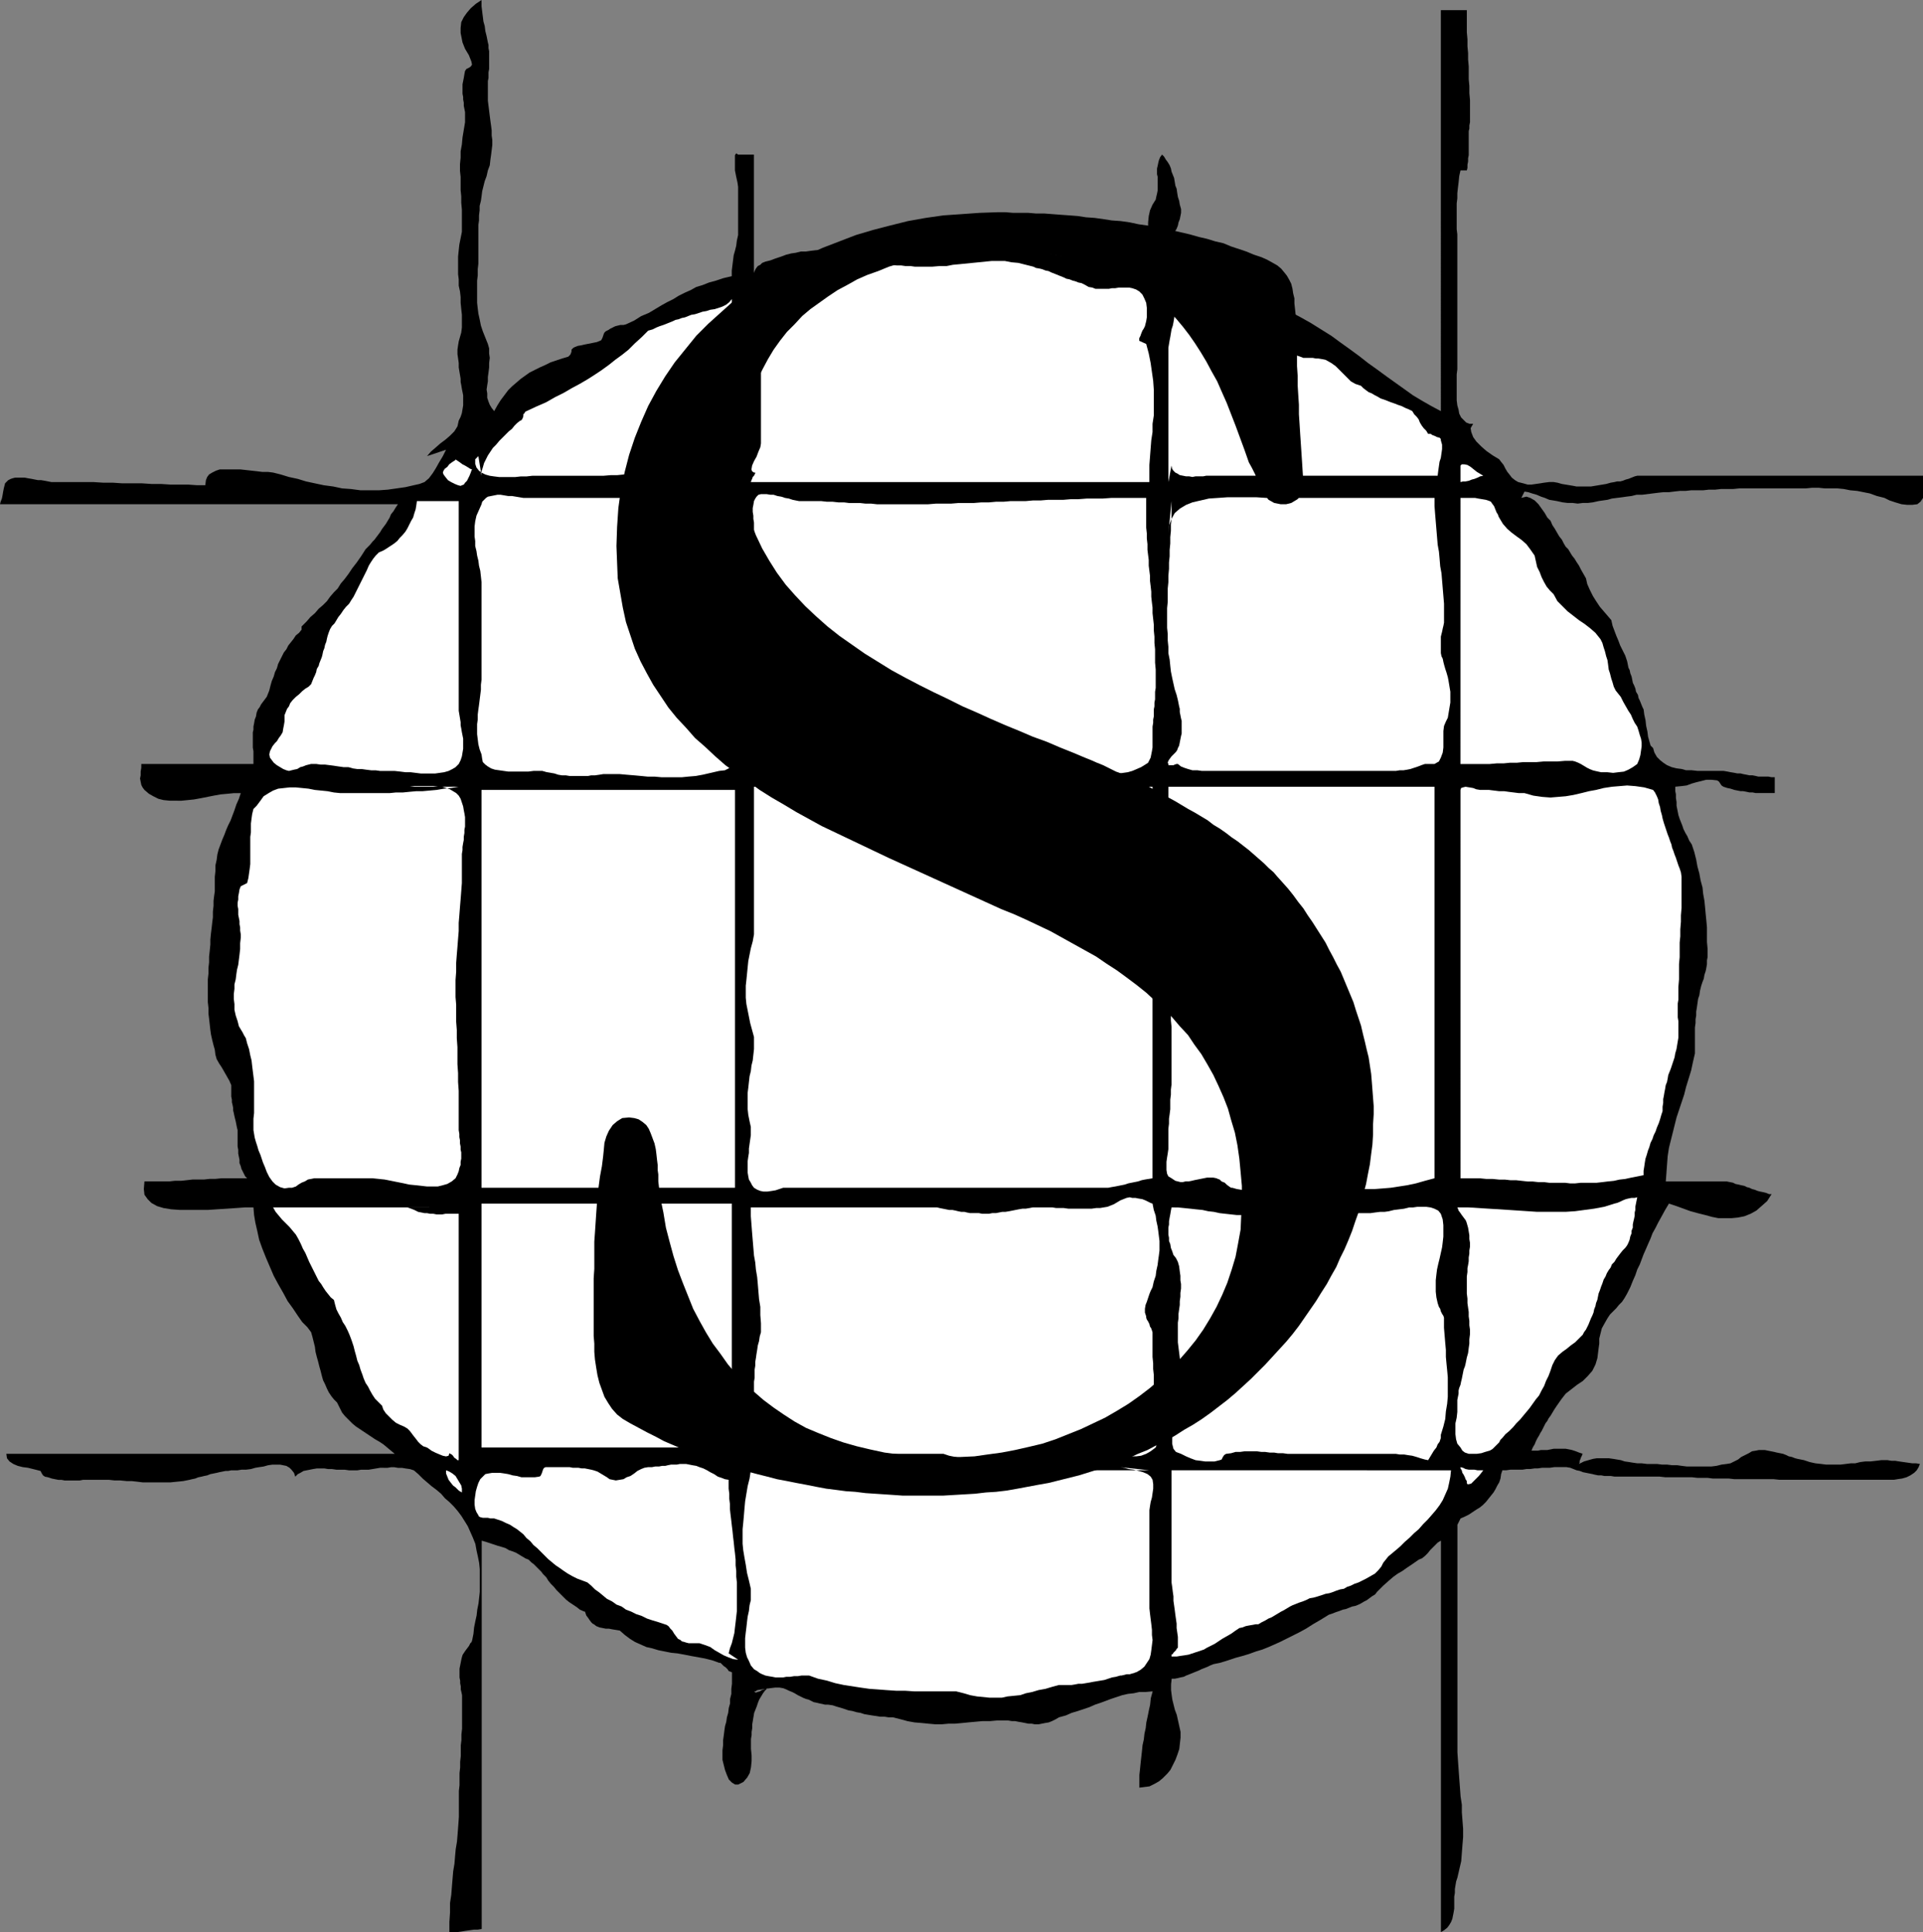 <?xml version="1.0" encoding="UTF-8" standalone="no"?>
<svg
   version="1.0"
   width="129.766mm"
   height="130.395mm"
   id="svg27"
   sodipodi:docname="Graph S.wmf"
   xmlns:inkscape="http://www.inkscape.org/namespaces/inkscape"
   xmlns:sodipodi="http://sodipodi.sourceforge.net/DTD/sodipodi-0.dtd"
   xmlns="http://www.w3.org/2000/svg"
   xmlns:svg="http://www.w3.org/2000/svg">
  <rect width="100%" height="100%" fill="#808080" stroke="none"/>
  <sodipodi:namedview
     id="namedview27"
     pagecolor="#ffffff"
     bordercolor="#000000"
     borderopacity="0.25"
     inkscape:showpageshadow="2"
     inkscape:pageopacity="0.0"
     inkscape:pagecheckerboard="0"
     inkscape:deskcolor="#d1d1d1"
     inkscape:document-units="mm" />
  <defs
     id="defs1">
    <pattern
       id="WMFhbasepattern"
       patternUnits="userSpaceOnUse"
       width="6"
       height="6"
       x="0"
       y="0" />
  </defs>
  <path
     style="fill:#000000;fill-opacity:1;fill-rule:evenodd;stroke:none"
     d="m 108.918,116.341 0.97,-1.131 1.131,-0.97 1.293,-1.131 1.293,-0.97 1.131,-0.97 1.131,-1.131 0.808,-1.293 0.323,-1.454 0.485,-0.97 0.323,-0.97 0.162,-0.97 0.162,-0.97 v -0.808 -0.97 -0.808 l -0.162,-0.808 -0.162,-0.808 -0.162,-0.97 -0.162,-0.808 v -0.808 l -0.162,-0.97 -0.162,-0.97 -0.162,-0.97 v -1.131 l -0.162,-1.131 -0.162,-1.131 v -1.131 l 0.162,-1.131 0.162,-0.97 0.323,-1.131 0.323,-1.131 0.162,-1.293 v -1.616 -1.616 l -0.162,-1.454 -0.162,-1.616 V 75.783 l -0.162,-1.454 -0.323,-1.454 v -1.616 l -0.162,-1.293 v -1.616 -1.454 -1.454 l 0.162,-1.616 0.162,-1.454 0.323,-1.616 0.323,-1.616 v -1.939 -1.939 -1.777 l -0.162,-1.777 v -1.616 l -0.162,-1.616 V 46.698 45.082 l -0.162,-1.454 v -1.777 l 0.162,-1.616 v -1.616 l 0.323,-1.777 0.162,-1.777 0.323,-1.939 0.323,-1.939 v -0.808 -0.97 -0.808 l -0.162,-0.808 -0.162,-0.808 v -0.808 l -0.162,-0.808 v -0.646 l -0.162,-0.808 v -0.808 -0.808 -0.808 l 0.162,-0.808 0.162,-0.808 0.162,-0.97 0.162,-0.808 0.323,-0.485 0.646,-0.323 0.485,-0.323 0.323,-0.485 -0.162,-0.808 -0.323,-0.808 -0.323,-0.808 -0.485,-0.808 -0.485,-0.808 -0.323,-0.808 -0.323,-0.808 -0.162,-0.808 -0.323,-1.616 V 7.11 l 0.162,-1.454 0.646,-1.293 0.808,-1.131 0.97,-1.131 1.293,-1.131 L 122.816,0 v 1.616 l 0.162,1.293 0.162,1.293 0.162,1.293 0.323,1.131 0.162,1.293 0.323,1.293 0.323,1.616 0.162,0.646 v 0.808 l 0.162,0.808 v 0.808 0.646 0.808 0.808 0.808 0.646 l -0.162,0.808 v 0.808 0.646 l -0.162,0.808 v 0.808 0.808 0.808 1.293 1.293 l 0.162,1.293 0.162,1.293 0.162,1.293 0.162,1.293 0.162,1.131 0.162,1.293 v 1.293 l 0.162,1.131 v 1.293 l -0.162,1.293 -0.162,1.293 -0.162,1.131 -0.162,1.454 -0.485,1.293 -0.323,1.454 -0.485,1.293 -0.323,1.293 -0.323,1.293 -0.162,1.293 -0.162,1.131 -0.323,1.293 v 1.131 l -0.162,1.293 v 1.293 l -0.162,1.131 v 1.293 1.293 1.293 1.293 1.454 1.616 1.616 l -0.162,1.454 v 1.616 l -0.162,1.293 v 1.454 1.454 1.293 1.454 l 0.162,1.454 0.162,1.293 0.323,1.454 0.323,1.616 0.485,1.454 0.646,1.616 0.646,1.616 0.323,1.131 v 1.293 l 0.162,1.131 -0.162,1.293 v 1.131 l -0.162,1.293 -0.162,1.131 v 1.131 l -0.162,0.97 -0.162,1.131 0.162,0.97 v 1.131 l 0.323,0.97 0.323,0.808 0.485,0.808 0.646,0.808 0.808,-1.454 0.808,-1.293 0.97,-1.293 0.97,-1.293 0.97,-0.97 1.131,-0.97 1.131,-0.97 1.131,-0.808 1.131,-0.808 1.293,-0.646 1.293,-0.646 1.454,-0.646 1.293,-0.646 1.454,-0.485 1.454,-0.485 1.616,-0.485 0.162,-0.162 0.323,-0.323 0.162,-0.323 0.162,-0.485 v -0.485 l 0.323,-0.323 0.162,-0.162 0.323,-0.162 0.808,-0.323 0.97,-0.162 0.646,-0.162 0.808,-0.162 0.808,-0.162 0.808,-0.162 0.808,-0.162 0.808,-0.323 0.323,-0.162 0.162,-0.323 0.162,-0.323 0.162,-0.485 0.162,-0.485 0.162,-0.323 0.323,-0.323 0.323,-0.162 0.323,-0.162 0.485,-0.323 0.646,-0.323 0.646,-0.323 0.646,-0.162 0.646,-0.162 h 0.808 l 0.646,-0.162 2.101,-0.97 1.778,-1.131 1.939,-0.808 1.616,-0.97 1.616,-0.97 1.454,-0.808 1.616,-0.808 1.293,-0.808 1.616,-0.808 1.454,-0.646 1.454,-0.808 1.616,-0.485 1.616,-0.646 1.778,-0.485 1.939,-0.646 2.101,-0.485 v -1.454 l 0.162,-1.293 0.162,-1.293 0.162,-1.293 0.323,-1.131 0.323,-1.293 0.162,-1.293 0.323,-1.454 v -0.808 -0.808 -0.646 -0.97 -0.646 -0.808 -0.808 -0.646 -0.808 -0.808 -0.808 -0.808 -0.646 -0.808 -0.808 -0.646 l -0.162,-1.131 -0.323,-1.454 -0.323,-1.616 v -1.454 -1.454 -0.97 l 0.323,-0.485 0.485,0.323 h 0.162 0.485 0.485 0.646 0.646 0.808 0.485 0.323 v 30.216 l 0.162,-0.485 0.323,-0.646 0.485,-0.646 0.646,-0.323 0.485,-0.485 0.808,-0.323 0.646,-0.162 0.646,-0.162 1.293,-0.485 1.454,-0.485 1.293,-0.485 1.293,-0.323 1.131,-0.162 1.293,-0.323 h 1.293 l 1.131,-0.162 1.293,-0.162 h 1.131 1.293 1.293 1.293 l 1.293,0.162 h 1.293 1.454 1.293 l 1.293,-0.162 h 1.293 1.293 l 1.293,-0.162 h 1.293 l 1.131,-0.162 1.293,-0.162 1.293,-0.162 1.131,-0.162 1.293,-0.162 1.293,-0.323 1.131,-0.162 1.293,-0.323 1.293,-0.323 1.454,-0.162 h 1.616 1.616 l 1.454,0.162 h 1.616 l 1.293,0.162 1.454,0.162 1.454,0.162 1.293,0.162 1.454,0.162 h 1.293 l 1.454,0.162 1.454,0.162 1.454,0.162 h 1.616 l 1.454,0.162 h 1.778 l 1.131,0.162 0.97,0.323 0.97,0.323 1.131,0.162 0.97,0.323 0.97,0.162 0.97,0.162 0.97,0.162 1.131,0.162 0.97,0.162 0.97,0.162 h 0.97 l 0.97,0.162 h 1.131 0.97 1.131 l 1.131,0.162 h 0.97 l 0.97,-0.162 h 0.97 l 0.97,-0.162 0.97,-0.162 0.97,-0.162 0.808,-0.162 h 0.97 0.97 l 0.97,0.162 0.808,0.323 0.97,0.323 1.131,0.646 0.97,0.646 1.131,0.97 -0.162,0.485 -0.323,0.485 -0.323,0.485 -0.646,0.485 -0.485,0.485 -0.646,0.485 -0.323,0.162 -0.485,0.162 1.293,-0.646 0.808,-0.808 0.646,-0.97 0.485,-0.97 0.162,-1.293 0.162,-1.131 -0.162,-1.454 v -1.454 l -0.162,-1.293 v -1.616 l -0.162,-1.454 V 56.716 l 0.162,-1.616 0.323,-1.454 0.646,-1.454 0.808,-1.293 0.162,-0.808 0.162,-0.646 0.162,-0.808 V 47.99 47.183 46.536 45.89 45.082 l -0.162,-0.646 v -0.646 -0.808 l 0.162,-0.646 0.162,-0.808 0.162,-0.646 0.323,-0.808 0.485,-0.646 0.485,0.485 0.485,0.808 0.485,0.646 0.485,0.808 0.323,0.808 0.162,0.808 0.323,0.808 0.323,0.808 0.162,0.97 0.162,0.97 0.323,0.808 0.162,1.131 0.162,0.97 0.323,0.97 0.162,0.97 0.323,1.131 v 0.97 l -0.162,0.808 -0.162,0.808 -0.323,0.808 -0.162,0.808 -0.323,0.808 -0.485,0.808 -0.162,0.808 -0.323,0.646 -0.323,0.808 -0.162,0.808 -0.162,0.808 v 0.808 0.808 0.97 l 0.323,0.808 0.485,1.454 0.97,1.131 1.131,0.808 1.616,0.646 1.454,0.646 1.778,0.485 1.616,0.323 1.616,0.323 1.293,0.485 1.293,0.485 1.293,0.323 1.131,0.485 1.293,0.485 1.131,0.485 1.131,0.323 1.293,0.485 1.131,0.485 1.131,0.485 1.131,0.485 1.293,0.485 1.131,0.485 1.293,0.323 1.293,0.485 1.293,0.485 2.747,1.454 2.586,1.454 2.586,1.616 2.586,1.616 2.424,1.777 2.262,1.616 2.424,1.777 2.262,1.777 2.262,1.616 2.424,1.777 2.262,1.616 2.262,1.616 2.262,1.616 2.424,1.454 2.262,1.293 2.424,1.293 V 2.585 h 0.97 0.808 0.808 0.808 0.808 0.808 0.808 0.808 v 1.939 1.939 1.777 l 0.162,1.777 v 1.777 l 0.162,1.777 v 1.616 l 0.162,1.777 v 1.616 1.616 l 0.162,1.777 v 1.777 l 0.162,1.777 v 1.777 1.939 1.939 l -0.162,0.808 v 0.808 l -0.162,0.646 v 0.808 0.808 0.808 0.808 0.646 0.808 0.808 0.646 l -0.162,0.808 v 0.808 l -0.162,0.808 v 0.808 l -0.162,0.646 h -1.616 l -0.323,1.454 -0.162,1.616 -0.162,1.293 -0.162,1.454 v 1.293 l -0.162,1.293 v 1.293 1.454 1.293 1.293 1.293 l 0.162,1.293 v 1.454 1.454 1.454 1.454 1.939 1.616 1.616 1.616 1.616 1.616 1.616 1.454 1.454 1.616 1.616 1.616 1.616 1.616 1.777 1.777 1.131 1.293 l -0.162,1.293 v 1.293 1.293 1.454 1.293 1.293 l 0.162,1.293 0.323,1.131 0.162,0.97 0.485,0.97 0.646,0.646 0.646,0.646 0.808,0.323 h 0.97 l -0.646,1.131 0.162,0.97 0.485,1.293 0.808,1.131 1.293,1.293 1.293,1.131 1.616,1.131 1.616,0.97 0.485,0.646 0.646,0.808 0.485,0.97 0.485,0.808 0.646,0.808 0.485,0.646 0.808,0.646 0.808,0.485 1.293,0.323 1.131,0.323 h 0.97 l 1.131,-0.162 1.131,-0.162 0.97,-0.162 1.293,-0.162 h 1.131 l 0.97,0.162 1.131,0.323 0.97,0.162 0.97,0.162 0.97,0.162 0.808,0.162 h 0.97 0.97 0.97 0.808 l 0.97,-0.162 0.97,-0.162 0.97,-0.162 0.97,-0.162 1.131,-0.323 0.97,-0.162 0.646,-0.162 h 0.808 l 0.646,-0.162 0.808,-0.323 0.646,-0.162 0.808,-0.323 0.808,-0.323 0.646,-0.162 h 72.882 v 0.646 0.646 0.646 0.808 0.808 0.808 0.646 0.646 l -0.646,0.97 -0.808,0.646 -1.293,0.162 h -1.293 l -1.454,-0.162 -1.616,-0.485 -1.454,-0.485 -1.293,-0.646 -1.939,-0.485 -1.778,-0.646 -1.616,-0.323 -1.616,-0.323 -1.778,-0.162 -1.616,-0.323 -1.616,-0.162 h -1.616 -1.616 l -1.616,-0.162 h -1.616 l -1.616,0.162 h -1.778 -1.616 -1.778 -1.939 -1.616 -1.616 -1.616 -1.616 -1.778 -1.616 l -1.616,0.162 h -1.454 -1.616 l -1.454,0.162 h -1.616 l -1.454,0.162 h -1.454 -1.616 l -1.454,0.162 h -1.454 l -1.454,0.162 -1.293,0.162 h -1.454 l -1.454,0.162 -1.293,0.162 -1.293,0.162 -1.293,0.162 h -1.454 l -1.293,0.323 -1.293,0.162 -1.131,0.162 -1.293,0.162 -1.293,0.162 -1.131,0.323 -1.131,0.162 -1.131,0.162 -1.454,0.323 -1.293,0.162 h -1.293 l -1.293,0.162 -1.293,-0.162 h -1.293 l -1.293,-0.162 -1.454,-0.323 -0.97,-0.162 -0.97,-0.162 -1.131,-0.485 -0.97,-0.323 -1.131,-0.485 -1.131,-0.323 -0.97,-0.323 -0.97,-0.162 -0.808,1.616 1.293,-0.323 0.97,0.323 1.131,0.646 0.97,0.97 0.808,1.131 0.808,1.131 0.646,1.131 0.808,0.808 0.485,1.131 0.646,0.97 0.646,1.131 0.485,0.808 0.646,0.808 0.485,0.97 0.485,0.808 0.646,0.646 0.485,0.808 0.485,0.808 0.646,0.808 0.485,0.808 0.646,0.97 0.485,0.97 0.646,1.131 0.646,1.131 0.323,1.454 0.646,1.454 0.808,1.616 0.808,1.293 0.97,1.454 0.97,1.131 0.97,1.131 0.97,1.131 0.323,1.454 0.485,1.293 0.485,1.293 0.485,1.131 0.485,1.293 0.646,1.293 0.646,1.293 0.485,1.454 0.162,0.808 0.162,0.808 0.323,0.646 0.162,0.808 0.323,0.808 0.162,0.808 0.162,0.808 0.323,0.646 0.323,0.808 0.162,0.808 0.485,0.808 0.162,0.808 0.323,0.646 0.323,0.808 0.323,0.808 0.323,0.646 0.162,1.293 0.323,1.454 0.162,1.454 0.323,1.454 0.162,1.293 0.323,1.131 0.323,1.131 0.646,0.646 0.323,1.131 0.646,1.131 0.808,0.808 0.808,0.646 0.97,0.646 1.131,0.485 1.293,0.323 1.293,0.162 1.131,0.323 h 1.454 l 1.454,0.162 h 1.293 1.454 1.454 1.131 1.293 l 0.97,0.162 0.808,0.162 0.97,0.162 0.808,0.162 h 0.808 l 0.646,0.162 0.808,0.162 0.808,0.162 h 0.808 l 0.808,0.162 0.646,0.162 h 0.808 0.808 0.97 l 0.808,0.162 h 0.808 v 0.323 0.485 0.646 0.485 0.646 0.646 0.323 0.485 h -0.808 -0.808 -0.97 -0.808 -0.808 -0.646 l -0.808,-0.162 h -0.808 l -0.808,-0.162 -0.808,-0.162 h -0.646 l -0.808,-0.162 -0.808,-0.162 -0.97,-0.323 -0.808,-0.162 -0.97,-0.323 -0.485,-0.323 -0.323,-0.485 -0.323,-0.485 -0.485,-0.323 -1.454,-0.162 h -1.293 l -1.293,0.323 -1.293,0.323 -1.131,0.323 -1.293,0.485 -1.293,0.162 -1.616,0.162 v 1.131 l 0.162,0.808 v 0.97 l 0.162,0.97 v 0.97 l 0.162,0.808 0.162,0.808 0.162,0.808 0.323,0.97 0.323,0.808 0.323,0.808 0.323,0.97 0.485,0.97 0.485,0.808 0.485,1.131 0.646,0.97 0.646,1.939 0.485,1.939 0.323,1.777 0.485,1.777 0.323,1.777 0.485,1.777 0.162,1.616 0.323,1.777 0.162,1.616 0.162,1.777 0.162,1.616 0.162,1.777 v 1.777 1.939 l 0.162,1.777 v 2.101 l -0.162,0.808 v 0.97 l -0.162,0.97 -0.162,0.808 -0.323,0.97 -0.162,0.97 -0.323,0.808 -0.323,0.97 -0.323,1.293 -0.162,1.131 -0.323,0.97 -0.162,1.131 -0.162,1.131 -0.162,0.97 v 0.97 l -0.162,0.97 v 0.97 l -0.162,1.131 v 0.97 1.131 0.97 1.131 1.131 1.293 l -0.485,2.101 -0.485,2.262 -0.646,2.101 -0.646,2.101 -0.485,1.939 -0.646,1.939 -0.646,1.939 -0.646,1.939 -0.485,1.939 -0.485,1.939 -0.485,1.939 -0.485,1.939 -0.323,2.101 -0.162,2.101 -0.162,2.262 -0.162,2.101 h 1.131 0.97 1.131 0.808 0.97 0.97 0.808 0.97 0.97 0.97 0.808 0.97 0.97 0.97 1.131 0.97 l 0.808,0.162 0.808,0.162 0.646,0.323 0.808,0.162 0.646,0.162 0.808,0.162 0.646,0.323 0.646,0.162 0.646,0.323 0.646,0.162 0.808,0.323 0.646,0.162 0.808,0.162 0.646,0.162 0.808,0.323 h 0.646 l -1.131,1.777 -1.454,1.293 -1.293,1.131 -1.454,0.808 -1.616,0.646 -1.616,0.323 -1.616,0.162 h -1.616 -1.778 l -1.616,-0.323 -1.778,-0.485 -1.939,-0.485 -1.778,-0.485 -1.778,-0.646 -1.778,-0.646 -1.939,-0.646 -0.97,1.616 -0.97,1.777 -0.808,1.454 -0.646,1.293 -0.808,1.454 -0.485,1.293 -0.646,1.454 -0.485,1.131 -0.646,1.454 -0.485,1.293 -0.485,1.293 -0.646,1.293 -0.485,1.454 -0.646,1.454 -0.646,1.616 -0.808,1.616 -0.646,1.131 -0.646,0.97 -0.808,0.808 -0.646,0.808 -0.808,0.808 -0.808,0.808 -0.646,0.97 -0.646,1.131 -0.808,1.454 -0.323,1.293 -0.323,1.293 V 342.72 l -0.162,1.131 -0.162,1.293 -0.162,1.293 -0.485,1.616 -0.808,1.616 -1.131,1.293 -1.293,1.293 -1.454,0.97 -1.454,1.131 -1.454,1.131 -1.131,1.454 -1.131,1.616 -0.646,0.97 -0.485,0.808 -0.485,0.808 -0.485,0.646 -0.323,0.646 -0.485,0.646 -0.323,0.646 -0.323,0.646 -0.323,0.646 -0.323,0.485 -0.323,0.646 -0.485,0.808 -0.323,0.646 -0.323,0.808 -0.485,0.808 -0.323,0.808 h 0.808 0.808 l 0.808,-0.162 h 0.808 0.808 l 0.808,-0.162 0.808,-0.162 h 0.808 0.808 0.808 0.646 l 0.808,0.162 0.808,0.162 0.97,0.323 0.808,0.323 0.97,0.323 -0.162,0.162 v 0.162 l -0.162,0.323 -0.162,0.323 -0.162,0.485 -0.162,0.323 v 0.485 l -0.162,0.323 1.293,-0.646 1.131,-0.323 1.131,-0.323 0.97,-0.162 h 1.131 0.97 0.97 l 1.131,0.162 0.97,0.162 0.97,0.162 0.97,0.323 1.131,0.162 0.97,0.162 1.131,0.162 h 1.131 l 1.293,0.162 h 1.293 1.293 l 1.293,0.162 h 1.293 l 1.293,0.162 h 1.293 l 1.131,0.162 1.293,0.162 h 1.293 1.131 1.293 1.293 1.293 l 1.293,-0.162 1.293,-0.323 1.293,-0.162 0.97,-0.162 0.97,-0.485 0.97,-0.485 0.808,-0.646 0.97,-0.485 0.97,-0.485 0.808,-0.485 0.97,-0.162 0.808,-0.162 h 0.808 0.646 l 0.808,0.162 0.808,0.162 0.808,0.162 0.646,0.162 0.808,0.162 0.808,0.162 0.808,0.323 0.646,0.323 0.808,0.162 0.808,0.323 0.646,0.162 0.808,0.162 0.808,0.162 1.454,0.485 1.454,0.323 1.454,0.162 1.293,0.162 h 1.293 1.293 1.131 l 1.293,-0.162 1.293,-0.162 h 1.131 l 1.293,-0.323 1.293,-0.162 h 1.293 l 1.454,-0.162 1.293,-0.162 h 1.616 l 0.97,0.162 h 0.97 l 0.97,0.162 1.131,0.162 1.131,0.162 1.131,0.162 h 0.97 l 0.97,0.162 -0.323,0.808 -0.485,0.808 -0.646,0.646 -0.97,0.646 -0.97,0.485 -1.131,0.323 -1.131,0.162 -0.97,0.162 h -1.616 -1.616 -1.616 -1.616 -1.454 -1.454 -1.454 -1.454 -1.454 -1.454 -1.616 -1.454 -1.454 -1.616 -1.616 -1.616 -1.616 -1.616 -1.454 l -1.454,-0.162 h -1.616 -1.454 -1.454 -1.293 -1.454 -1.454 -1.293 l -1.454,-0.162 h -1.293 -1.293 -1.454 l -1.293,-0.162 h -1.293 -1.293 l -1.454,-0.162 h -1.293 -1.454 -1.293 -1.454 -1.293 l -1.454,-0.162 h -1.454 -1.454 -1.454 -1.616 -1.454 -1.616 -1.616 -0.808 l -0.97,-0.162 h -0.808 -0.808 l -0.808,-0.162 h -0.808 l -0.808,-0.162 -0.646,-0.162 -0.808,-0.162 -0.808,-0.162 -0.808,-0.162 -0.808,-0.323 -0.808,-0.162 -0.808,-0.323 -0.808,-0.323 -0.97,-0.162 h -1.131 -0.97 -0.97 l -1.131,0.162 h -0.97 -0.97 l -1.131,0.162 h -0.808 l -1.131,0.162 h -0.97 l -0.97,0.162 h -0.97 -1.131 -0.97 l -1.131,0.162 h -0.97 l -0.323,0.97 -0.162,1.131 -0.323,0.97 -0.485,0.808 -0.485,0.97 -0.485,0.808 -0.646,0.808 -0.646,0.808 -0.646,0.808 -0.808,0.808 -0.808,0.646 -0.808,0.485 -0.97,0.646 -0.97,0.646 -0.97,0.485 -1.131,0.485 -0.808,1.616 v 1.777 1.777 1.777 1.939 1.616 1.777 1.777 1.616 1.777 1.616 1.777 1.616 1.616 1.616 1.777 1.616 1.616 1.777 1.616 1.777 1.616 1.777 1.616 1.777 1.777 1.777 1.777 1.777 1.939 1.777 1.777 1.939 2.424 l 0.162,2.424 0.162,2.262 0.162,2.262 0.162,2.101 0.162,2.262 0.323,2.101 v 1.939 l 0.162,2.101 0.162,2.101 v 2.101 l -0.162,1.939 -0.162,2.101 -0.162,2.101 -0.485,2.101 -0.485,2.101 -0.323,0.97 -0.162,0.97 -0.162,0.97 v 0.97 l -0.162,0.97 v 1.131 0.97 0.97 l -0.162,0.97 -0.162,0.808 -0.162,0.808 -0.323,0.808 -0.485,0.808 -0.485,0.646 -0.808,0.646 -0.808,0.485 v -99.859 l -0.808,0.485 -0.646,0.646 -0.646,0.646 -0.646,0.646 -0.646,0.808 -0.646,0.646 -0.808,0.646 -0.808,0.323 -1.616,1.131 -1.454,0.97 -1.131,0.808 -1.131,0.646 -1.131,0.808 -1.131,0.97 -1.454,1.293 -1.616,1.616 -0.485,0.646 -0.808,0.485 -0.646,0.485 -0.646,0.485 -0.646,0.323 -0.808,0.485 -0.646,0.323 -0.808,0.323 -0.808,0.162 -0.808,0.323 -0.808,0.323 -0.808,0.162 -0.808,0.323 -0.97,0.323 -0.808,0.323 -0.97,0.323 -2.101,1.293 -1.939,1.131 -1.778,1.131 -1.778,0.97 -1.616,0.808 -1.616,0.808 -1.616,0.808 -1.454,0.646 -1.454,0.646 -1.616,0.646 -1.616,0.485 -1.778,0.646 -1.616,0.485 -1.778,0.485 -1.939,0.646 -2.101,0.646 -0.808,0.162 -0.808,0.162 -0.808,0.323 -0.646,0.323 -0.808,0.323 -0.808,0.323 -0.646,0.323 -0.808,0.323 -0.808,0.323 -0.808,0.323 -0.808,0.323 -0.646,0.323 -0.808,0.162 -0.646,0.162 -0.808,0.162 h -0.808 l -0.162,1.454 v 1.454 l 0.162,1.293 0.162,1.131 0.323,1.293 0.323,1.293 0.485,1.293 0.323,1.454 0.323,1.454 0.323,1.454 v 1.454 l -0.162,1.454 -0.162,1.454 -0.485,1.454 -0.485,1.293 -0.646,1.293 -0.646,1.293 -0.808,0.97 -1.131,1.131 -0.97,0.808 -1.131,0.646 -1.293,0.646 -1.293,0.162 -1.293,0.162 v -1.616 -1.616 l 0.162,-1.454 0.162,-1.616 0.162,-1.454 0.162,-1.454 0.162,-1.616 0.323,-1.454 0.162,-1.454 0.323,-1.454 0.162,-1.454 0.323,-1.454 0.323,-1.616 0.323,-1.454 0.162,-1.616 0.485,-1.777 -1.778,0.162 h -1.616 l -1.454,0.323 -1.454,0.162 -1.454,0.323 -1.454,0.485 -1.454,0.485 -1.293,0.485 -1.293,0.485 -1.454,0.485 -1.454,0.646 -1.454,0.485 -1.454,0.485 -1.616,0.485 -1.454,0.646 -1.778,0.485 -0.808,0.485 -0.97,0.485 -0.808,0.323 -0.97,0.162 -0.808,0.162 -0.808,0.162 h -0.97 l -0.808,-0.162 h -0.808 l -0.808,-0.162 -0.808,-0.162 -0.97,-0.162 -0.808,-0.162 h -0.808 l -0.97,-0.162 h -0.97 -1.939 l -1.778,0.162 h -1.939 l -1.778,0.162 -1.778,0.162 -1.616,0.162 -1.778,0.162 h -1.616 l -1.778,0.162 h -1.616 l -1.778,-0.162 -1.616,-0.162 -1.939,-0.162 -1.778,-0.323 -1.778,-0.485 -1.939,-0.485 h -1.131 l -0.97,-0.162 h -1.131 l -0.97,-0.162 -1.131,-0.162 -0.97,-0.162 -0.97,-0.162 -0.97,-0.323 -0.97,-0.162 -1.131,-0.323 -0.97,-0.162 -0.97,-0.323 -0.97,-0.323 -1.131,-0.323 -0.97,-0.323 -1.131,-0.162 h -0.808 l -0.646,-0.162 -0.808,-0.162 -0.646,-0.162 -0.808,-0.162 -0.646,-0.323 -0.646,-0.323 -0.646,-0.162 -0.808,-0.323 -0.646,-0.323 -0.646,-0.323 -0.808,-0.485 -0.646,-0.323 -0.808,-0.323 -0.646,-0.323 -0.808,-0.323 -0.97,-0.162 h -1.131 l -1.293,0.162 -1.131,0.162 -1.131,0.162 -0.97,0.162 -0.485,0.323 h -0.323 l 0.162,0.162 0.323,0.162 0.323,-0.162 0.646,-0.162 0.485,-0.323 0.485,-0.162 0.485,-0.162 0.485,-0.162 -0.646,0.646 -0.485,0.646 -0.485,0.808 -0.485,0.808 -0.323,0.808 -0.323,0.97 -0.323,0.808 -0.323,0.808 -0.162,0.97 -0.162,0.97 -0.162,0.97 v 0.97 l -0.162,0.97 v 0.808 l -0.162,0.97 v 0.97 1.616 l 0.162,1.616 v 1.454 l -0.162,1.616 -0.323,1.454 -0.646,1.131 -0.97,1.131 -1.293,0.646 h -0.808 l -0.808,-0.485 -0.808,-0.808 -0.485,-1.131 -0.485,-1.293 -0.323,-1.293 -0.323,-1.293 v -0.97 -1.454 l 0.162,-1.293 v -1.293 l 0.162,-1.131 0.162,-1.293 0.162,-1.131 0.323,-1.131 0.162,-1.131 0.323,-1.131 0.162,-1.293 0.323,-1.131 v -1.131 l 0.323,-1.293 v -1.293 l 0.162,-1.293 v -1.293 -1.616 l -0.323,-0.162 -0.485,-0.162 -0.323,-0.485 -0.485,-0.485 -0.485,-0.323 -0.485,-0.485 -0.323,-0.323 h -0.323 l -1.778,-0.646 -1.939,-0.485 -1.778,-0.323 -1.778,-0.323 -1.616,-0.323 -1.778,-0.323 -1.616,-0.162 -1.616,-0.323 -1.616,-0.323 -1.616,-0.485 -1.454,-0.323 -1.454,-0.646 -1.454,-0.646 -1.293,-0.808 -1.293,-0.97 -1.293,-1.131 -0.97,-0.162 -0.97,-0.162 -0.808,-0.162 h -0.808 l -0.808,-0.162 -0.808,-0.162 -0.808,-0.323 -0.646,-0.485 -0.323,-0.162 -0.323,-0.323 -0.485,-0.646 -0.323,-0.485 -0.485,-0.646 -0.162,-0.485 -0.162,-0.485 h -0.162 l -1.131,-0.485 -0.808,-0.646 -0.97,-0.646 -0.97,-0.646 -0.808,-0.646 -0.808,-0.808 -0.808,-0.808 -0.808,-0.808 -0.646,-0.808 -0.808,-0.808 -0.646,-0.808 -0.485,-0.808 -0.808,-0.808 -0.485,-0.646 -0.646,-0.646 -0.646,-0.646 -0.646,-0.646 -0.646,-0.485 -0.646,-0.646 -0.808,-0.323 -0.808,-0.485 -0.808,-0.485 -0.808,-0.485 -0.808,-0.323 -0.97,-0.323 -0.808,-0.485 -0.97,-0.323 -1.131,-0.323 -0.97,-0.323 -0.97,-0.323 -0.97,-0.323 -1.131,-0.323 v 99.051 l -0.97,0.162 h -0.97 l -1.131,0.162 -1.131,0.162 -0.97,0.162 -1.131,0.162 h -0.97 -0.97 v -2.585 l 0.162,-2.424 v -2.424 l 0.323,-2.101 0.162,-2.101 0.162,-1.939 0.162,-1.939 0.323,-1.939 0.162,-1.939 0.162,-1.777 0.323,-1.939 0.162,-1.939 0.162,-2.101 0.162,-2.262 v -2.424 -2.424 -1.777 l 0.162,-1.454 v -1.616 -1.454 l 0.162,-1.454 v -1.454 l 0.162,-1.454 v -1.293 -1.454 l 0.162,-1.293 v -1.454 l 0.162,-1.454 v -1.454 -1.454 -1.616 -1.616 -0.808 -0.808 -0.808 l -0.162,-0.808 -0.162,-0.646 v -0.808 l -0.162,-0.808 v -0.646 l -0.162,-0.808 v -0.808 -0.808 -0.646 l 0.162,-0.808 0.162,-0.808 0.162,-0.808 0.162,-0.646 0.162,-0.485 0.323,-0.485 0.323,-0.485 0.485,-0.646 0.485,-0.646 0.323,-0.646 0.323,-0.323 0.162,-0.485 0.323,-1.616 0.162,-1.616 0.323,-1.616 0.323,-1.454 0.162,-1.454 0.323,-1.616 0.162,-1.454 0.162,-1.454 v -1.454 -1.454 -1.454 -1.454 l -0.162,-1.616 -0.323,-1.616 -0.323,-1.454 -0.323,-1.777 -0.646,-1.616 -0.646,-1.454 -0.646,-1.454 -0.808,-1.293 -0.808,-1.293 -0.97,-1.293 -0.97,-1.131 -1.131,-1.131 -1.131,-0.97 -0.97,-1.131 -1.131,-0.97 -1.293,-0.97 -1.131,-0.97 -1.131,-0.97 -1.131,-1.131 -1.131,-0.97 -0.97,-0.323 -1.131,-0.162 -0.97,-0.162 h -0.97 l -0.97,-0.162 h -0.808 l -0.97,0.162 H 97.768 96.96 l -0.97,0.162 -0.97,0.162 -0.97,0.162 h -0.808 -1.131 l -0.97,0.162 H 90.011 89.041 l -1.131,-0.162 h -1.131 -0.97 l -1.131,-0.162 h -0.97 l -0.97,-0.162 h -0.97 -0.97 l -0.97,0.162 -0.808,0.162 -0.808,0.162 -0.808,0.162 -0.808,0.485 -0.646,0.323 -0.646,0.646 -0.323,-0.97 -0.646,-0.808 -0.485,-0.485 -0.808,-0.485 -0.808,-0.162 -0.808,-0.162 h -0.97 -0.97 l -1.131,0.162 -1.131,0.323 -1.131,0.162 -0.97,0.162 -1.131,0.323 -1.293,0.162 h -1.131 l -0.97,0.162 h -0.808 -0.808 l -0.808,0.162 h -0.646 l -0.808,0.162 -0.808,0.162 -0.646,0.162 -0.808,0.162 -0.808,0.162 -0.808,0.323 -0.808,0.162 -0.646,0.162 -0.808,0.162 -0.808,0.323 -0.808,0.162 -0.646,0.162 -1.616,0.323 -1.616,0.162 -1.616,0.162 h -1.454 -1.454 -1.293 -1.454 -1.454 l -1.293,-0.162 -1.454,-0.162 h -1.293 l -1.616,-0.162 h -1.454 l -1.454,-0.162 h -1.616 -1.616 -0.97 -0.808 -0.808 -0.808 l -0.808,0.162 H 19.554 18.746 17.938 17.13 16.483 l -0.808,-0.162 h -0.808 l -0.808,-0.162 -0.808,-0.162 -0.97,-0.323 -0.808,-0.162 -0.485,-0.323 -0.323,-0.485 -0.323,-0.646 L 9.696,375.037 8.403,374.714 7.11,374.39 5.818,374.229 4.525,373.906 3.394,373.421 2.424,372.775 1.778,371.967 1.616,370.836 H 100.677 l -0.97,-0.808 -0.97,-0.808 -0.97,-0.808 -0.97,-0.646 -1.131,-0.646 -0.97,-0.646 -0.97,-0.646 -0.97,-0.646 -0.97,-0.646 -0.97,-0.646 -0.97,-0.808 -0.808,-0.808 -0.97,-0.97 -0.808,-0.97 -0.646,-1.293 -0.646,-1.293 -0.808,-0.808 -0.646,-0.808 -0.646,-0.97 -0.485,-0.97 -0.485,-1.131 -0.485,-0.97 -0.323,-1.131 -0.323,-1.293 -0.323,-1.131 -0.323,-1.293 -0.323,-1.131 -0.323,-1.293 -0.162,-1.293 -0.323,-1.293 -0.323,-1.293 -0.323,-1.131 -0.97,-1.293 -1.293,-1.293 -1.131,-1.616 -1.293,-1.939 -1.293,-1.777 -1.131,-2.101 -1.293,-2.262 -1.131,-2.101 -0.97,-2.262 -0.97,-2.262 -0.97,-2.424 -0.808,-2.262 -0.485,-2.262 -0.485,-2.101 -0.323,-1.939 -0.162,-1.939 h -2.101 l -2.262,0.162 -2.424,0.162 -2.424,0.162 -2.424,0.162 h -2.586 -2.262 -2.262 l -2.262,-0.162 -1.939,-0.323 -1.616,-0.485 -1.454,-0.808 -0.97,-0.97 -0.808,-1.131 -0.162,-1.454 0.162,-1.939 h 1.616 1.616 1.616 1.454 l 1.454,-0.162 h 1.616 l 1.454,-0.162 1.454,-0.162 h 1.454 1.454 l 1.454,-0.162 h 1.454 l 1.616,-0.162 h 1.616 1.454 1.778 1.616 l -0.485,-0.485 -0.323,-0.646 -0.323,-0.646 -0.323,-0.646 -0.162,-0.646 -0.323,-0.808 v -0.808 l -0.162,-0.808 -0.162,-0.808 v -0.97 l -0.162,-0.808 v -0.808 -0.97 -0.808 -0.808 -0.808 l -0.162,-0.646 -0.162,-0.808 -0.162,-0.808 -0.162,-0.646 -0.162,-0.646 -0.162,-0.808 -0.162,-0.646 v -0.646 l -0.162,-0.808 -0.162,-0.646 v -0.646 l -0.162,-0.808 v -0.646 -0.808 -0.646 -0.808 l -0.485,-1.131 -0.646,-1.131 -0.646,-1.131 -0.646,-1.131 -0.646,-0.97 -0.646,-1.131 -0.323,-1.131 -0.162,-1.293 -0.323,-1.131 -0.323,-1.293 -0.323,-1.454 -0.162,-1.131 -0.162,-1.454 -0.162,-1.454 -0.162,-1.293 v -1.454 l -0.162,-1.454 v -1.454 -1.454 -1.454 -1.454 l 0.162,-1.454 v -1.454 l 0.162,-1.454 v -1.454 l 0.162,-1.454 0.162,-1.616 v -1.293 l 0.162,-1.616 0.162,-1.293 0.162,-1.454 0.162,-1.293 v -1.454 l 0.162,-1.454 v -1.293 l 0.162,-1.293 0.162,-1.131 v -1.293 -1.293 -1.131 l 0.162,-1.454 v -1.454 l 0.323,-1.454 0.162,-1.293 0.323,-1.293 0.485,-1.293 0.485,-1.293 0.485,-1.131 0.485,-1.293 0.485,-1.131 0.646,-1.293 0.485,-1.293 0.485,-1.293 0.485,-1.454 0.646,-1.454 0.485,-1.454 h -1.778 l -1.616,0.162 -1.778,0.162 -1.778,0.323 -1.616,0.323 -1.616,0.323 -1.778,0.323 -1.616,0.162 -1.616,0.162 H 44.763 43.309 l -1.616,-0.162 -1.293,-0.323 -1.293,-0.646 -1.131,-0.646 -1.131,-0.97 -0.485,-0.646 -0.323,-0.646 -0.162,-0.808 -0.162,-0.808 0.162,-0.808 v -0.97 l 0.162,-0.97 v -0.97 h 28.603 v -0.808 -0.808 -0.808 -0.808 l -0.162,-0.97 v -0.808 -0.646 -0.808 -0.808 -0.808 l 0.162,-0.646 v -0.808 l 0.162,-0.808 0.162,-0.97 0.323,-0.808 0.162,-0.97 0.323,-0.808 0.485,-0.646 0.323,-0.646 0.485,-0.646 0.485,-0.646 0.485,-0.646 0.323,-0.808 0.323,-0.808 0.323,-1.293 0.323,-1.131 0.485,-1.131 0.323,-1.131 0.485,-0.97 0.323,-1.131 0.485,-0.97 0.485,-0.97 0.485,-0.97 0.646,-0.808 0.485,-0.97 0.646,-0.808 0.646,-0.808 0.646,-0.97 0.808,-0.646 0.646,-0.808 v -0.808 l 1.293,-1.293 0.97,-1.131 1.131,-0.97 0.97,-1.131 1.131,-0.97 0.97,-0.97 0.808,-1.131 0.97,-1.131 0.97,-0.97 0.808,-1.293 0.97,-1.131 0.97,-1.293 0.97,-1.454 1.131,-1.454 1.131,-1.616 1.131,-1.777 0.646,-0.646 0.485,-0.485 0.646,-0.808 0.485,-0.485 0.485,-0.646 0.485,-0.646 0.485,-0.646 0.485,-0.808 0.485,-0.646 0.485,-0.646 0.485,-0.808 0.485,-0.808 0.323,-0.808 0.646,-0.808 0.485,-0.808 0.646,-0.97 H 0 l 0.162,-0.646 0.323,-0.808 0.162,-0.808 0.162,-0.97 0.162,-0.808 0.162,-0.646 0.162,-0.646 0.323,-0.323 0.485,-0.485 0.646,-0.323 0.485,-0.162 0.646,-0.162 h 0.808 0.808 0.808 l 0.808,0.162 0.97,0.162 0.808,0.162 0.808,0.162 h 0.808 l 0.97,0.162 0.808,0.162 0.808,0.162 h 0.808 2.424 2.424 2.586 2.424 l 2.586,0.162 h 2.424 l 2.424,0.162 h 2.586 2.424 l 2.424,0.162 h 2.424 l 2.424,0.162 h 2.262 2.262 l 2.262,0.162 h 2.101 l 0.162,-1.293 0.323,-0.808 0.485,-0.646 0.808,-0.485 0.97,-0.485 0.97,-0.323 h 1.131 1.293 1.293 1.454 l 1.454,0.162 1.454,0.162 1.454,0.162 1.293,0.162 h 1.454 l 1.293,0.162 1.939,0.485 2.101,0.646 2.262,0.485 2.101,0.646 2.262,0.485 2.262,0.485 2.424,0.323 2.262,0.485 2.262,0.162 2.424,0.323 h 2.424 2.262 l 2.262,-0.162 2.262,-0.323 2.262,-0.323 2.101,-0.485 1.454,-0.323 1.293,-0.485 1.131,-0.97 0.97,-1.293 0.808,-1.293 0.808,-1.454 0.97,-1.616 0.808,-1.616 z"
     id="path1" />
  <path
     style="fill:#ffffff;fill-opacity:1;fill-rule:evenodd;stroke:none"
     d="m 117.806,123.773 0.485,-0.162 0.323,-0.485 0.485,-0.485 0.323,-0.646 0.323,-0.646 0.323,-0.808 0.162,-0.485 0.162,-0.323 -0.485,-0.162 -0.485,-0.323 -0.808,-0.485 -0.646,-0.323 -0.646,-0.485 -0.485,-0.323 -0.485,-0.323 -0.162,-0.162 v 0.162 l -0.485,0.323 -0.485,0.323 -0.646,0.485 -0.485,0.646 -0.646,0.485 -0.323,0.485 -0.162,0.485 0.162,0.485 0.485,0.646 0.646,0.808 0.808,0.485 0.97,0.485 0.808,0.323 0.646,0.162 z"
     id="path2" />
  <path
     style="fill:#ffffff;fill-opacity:1;fill-rule:evenodd;stroke:none"
     d="m 122.816,121.35 v -1.131 l 0.323,-0.97 0.323,-1.131 0.485,-0.97 0.485,-0.97 0.646,-0.97 0.646,-0.97 0.808,-0.808 0.808,-0.97 0.808,-0.808 0.808,-0.808 0.808,-0.808 0.808,-0.646 0.646,-0.808 0.646,-0.646 0.808,-0.646 h 0.162 l 0.323,-0.323 0.162,-0.323 0.162,-0.485 v -0.485 l 0.323,-0.323 0.162,-0.323 0.323,-0.162 2.424,-1.131 2.586,-1.131 2.262,-1.293 2.262,-1.131 1.939,-1.131 2.101,-1.131 1.939,-1.131 1.778,-1.131 1.939,-1.293 1.778,-1.293 1.616,-1.293 1.778,-1.293 1.616,-1.293 1.616,-1.616 1.778,-1.616 1.616,-1.616 1.131,-0.323 0.97,-0.485 0.808,-0.323 0.97,-0.323 0.808,-0.323 0.808,-0.323 0.808,-0.323 0.646,-0.323 0.808,-0.162 0.808,-0.323 0.808,-0.162 0.808,-0.323 0.808,-0.323 0.97,-0.162 0.97,-0.323 0.97,-0.323 0.97,-0.162 0.97,-0.323 1.131,-0.162 0.97,-0.323 0.97,-0.323 0.97,-0.485 0.808,-0.646 0.646,-0.808 v 2.101 2.101 l 0.162,1.939 0.162,1.939 v 1.939 l 0.162,1.777 0.162,1.939 0.162,1.777 0.162,1.939 0.162,1.777 0.162,1.939 0.162,1.777 0.162,1.939 v 2.101 2.101 1.939 0.97 0.97 l 0.162,0.97 v 0.97 0.97 0.97 0.97 l -0.162,0.808 v 0.97 l -0.162,0.97 -0.323,0.808 -0.162,0.808 -0.323,0.808 -0.323,0.646 -0.646,0.808 -0.485,0.646 v 1.616 l -0.97,0.162 h -0.808 l -0.808,-0.162 -0.646,-0.323 -0.808,-0.323 -0.808,-0.323 -0.808,-0.323 -0.97,-0.323 -1.778,-0.646 -1.616,-0.323 -1.616,-0.323 -1.616,-0.162 h -1.616 -1.454 -1.454 l -1.454,0.162 -1.454,0.162 -1.454,0.162 -1.454,0.162 -1.616,0.323 -1.616,0.162 -1.616,0.162 h -1.616 l -1.939,0.162 h -0.97 -1.131 -0.97 -0.808 -0.97 -0.97 -0.97 -0.97 -0.808 -0.97 -0.97 -0.97 -0.97 -0.97 -0.97 -1.131 -1.293 -1.293 l -1.454,0.162 h -1.454 l -1.454,0.162 h -1.293 -1.454 -1.293 l -1.293,-0.162 -1.131,-0.162 -1.131,-0.323 -0.97,-0.485 -0.646,-0.485 -0.646,-0.808 -0.323,-0.97 v -1.131 l 0.808,-0.808 z"
     id="path3" />
  <path
     style="fill:#ffffff;fill-opacity:1;fill-rule:evenodd;stroke:none"
     d="m 192.304,120.542 -0.485,-0.323 -0.162,-0.485 0.162,-0.97 0.485,-1.131 0.646,-1.131 0.485,-1.293 0.485,-1.131 0.162,-0.97 v -1.293 -1.131 -1.131 -1.131 -1.131 -1.131 -0.97 -1.131 -0.97 -1.131 -1.131 -1.131 -1.131 -1.131 -1.131 -1.293 l -0.162,-1.131 v -1.131 l -0.162,-1.131 -0.162,-1.131 -0.323,-0.97 -0.162,-1.131 -0.323,-0.97 -0.162,-0.97 -0.323,-0.97 -0.162,-0.97 -0.162,-0.97 v -1.131 -1.131 -1.131 l 0.162,-1.131 0.162,-1.131 0.485,-0.808 0.485,-0.646 0.646,-0.485 0.808,-0.323 0.646,-0.323 0.97,-0.162 0.97,-0.323 0.808,-0.162 1.293,-0.646 1.293,-0.485 1.293,-0.646 1.131,-0.485 1.131,-0.323 1.131,-0.485 1.131,-0.485 0.97,-0.323 1.131,-0.485 1.131,-0.323 1.131,-0.323 1.131,-0.323 1.131,-0.323 1.131,-0.323 1.293,-0.323 1.454,-0.323 1.131,-0.162 1.293,-0.323 h 1.131 l 1.131,-0.162 h 1.131 1.131 1.293 l 1.131,0.162 h 1.131 l 1.131,0.162 h 1.131 l 1.131,0.162 h 1.293 l 1.131,0.162 h 1.293 1.131 1.939 l 1.939,-0.162 h 1.778 l 1.616,-0.323 1.778,-0.162 1.616,-0.162 1.616,-0.162 1.616,-0.162 1.616,-0.162 1.616,-0.162 h 1.616 1.778 l 1.616,0.323 1.778,0.162 1.939,0.485 1.939,0.485 0.646,0.323 0.97,0.162 0.646,0.162 0.808,0.323 0.808,0.162 0.646,0.323 0.808,0.323 0.808,0.323 0.808,0.323 0.808,0.323 0.646,0.323 0.808,0.162 0.808,0.323 0.646,0.162 0.808,0.323 0.808,0.162 0.97,0.485 0.808,0.485 0.97,0.162 0.808,0.323 h 0.808 0.97 0.808 0.808 l 0.808,-0.162 h 0.808 l 0.97,-0.162 h 0.808 0.808 0.97 l 0.808,0.162 0.97,0.323 0.808,0.485 0.808,0.808 0.485,0.97 0.485,1.131 0.162,1.293 v 1.293 1.131 l -0.162,0.97 -0.162,0.646 -0.162,0.646 -0.323,0.646 -0.323,0.485 -0.323,0.808 -0.162,0.485 -0.323,0.646 v 0.646 l 1.778,0.808 0.646,2.424 0.485,2.424 0.323,2.262 0.323,2.262 0.162,2.262 v 2.262 2.101 2.262 l -0.323,2.101 v 2.101 l -0.323,2.101 -0.162,2.101 -0.162,2.101 -0.162,2.101 v 2.101 2.262 H 191.496 l 0.162,-0.485 0.162,-0.323 0.162,-0.485 0.323,-0.323 0.162,-0.323 0.162,-0.323 v -0.162 z"
     id="path4" />
  <path
     style="fill:#ffffff;fill-opacity:1;fill-rule:evenodd;stroke:none"
     d="m 297.99,122.966 v -2.101 -2.101 -1.939 -1.939 -1.939 -1.939 -1.777 -1.939 -1.777 -1.939 -1.777 V 99.859 97.92 95.981 93.88 91.78 90.81 89.679 88.71 l 0.162,-0.97 0.162,-0.97 0.162,-0.808 0.162,-0.97 0.162,-0.97 0.323,-0.97 0.162,-0.808 0.162,-0.97 0.162,-0.97 0.323,-0.97 0.162,-0.97 0.162,-0.97 0.162,-1.131 1.454,0.646 1.454,0.808 1.454,0.646 1.293,0.646 1.293,0.485 1.293,0.485 1.131,0.485 1.293,0.485 1.293,0.485 1.131,0.485 1.293,0.323 1.293,0.485 1.293,0.323 1.454,0.485 1.454,0.323 1.454,0.485 1.293,0.97 1.293,1.131 1.293,0.97 0.97,0.97 1.131,0.808 1.131,0.808 1.293,0.485 1.454,0.485 0.808,0.323 h 0.808 0.808 0.808 l 0.808,0.162 h 0.646 l 0.97,0.162 0.808,0.162 1.454,0.808 1.131,0.808 0.97,0.97 0.97,0.97 0.97,0.97 0.97,0.97 1.131,0.646 1.454,0.485 0.646,0.646 0.646,0.485 0.646,0.485 0.808,0.323 0.808,0.485 0.646,0.323 0.808,0.485 0.97,0.323 0.808,0.323 0.808,0.323 0.97,0.323 0.808,0.323 0.97,0.323 0.97,0.485 0.808,0.323 0.97,0.485 0.485,0.808 0.646,0.646 0.485,0.646 0.323,0.808 0.485,0.808 0.485,0.646 0.646,0.646 0.485,0.808 h 0.162 0.485 l 0.485,0.323 0.485,0.162 0.646,0.323 0.646,0.162 0.323,0.323 v 0.323 l 0.323,1.131 v 1.131 l -0.162,1.131 -0.162,1.131 -0.323,0.97 -0.162,1.131 -0.162,1.131 -0.162,1.293 h -2.424 -2.747 -2.586 -2.424 -2.586 -2.586 -2.586 -2.586 -2.586 -2.586 -2.586 -2.586 -2.747 -2.586 -2.747 -2.747 -0.97 -0.97 -0.97 -0.97 -0.808 -0.97 -0.808 -0.808 -0.97 -0.808 -0.97 -0.808 -0.97 -0.97 -0.97 -0.97 -0.808 -0.808 -0.97 l -0.808,0.162 h -0.97 -0.97 l -0.808,0.162 -0.808,-0.162 h -0.808 l -0.808,-0.162 -0.808,-0.162 -0.485,-0.323 -0.646,-0.323 -0.485,-0.485 -0.323,-0.485 -0.162,-0.808 z"
     id="path5" />
  <path
     style="fill:#ffffff;fill-opacity:1;fill-rule:evenodd;stroke:none"
     d="m 372.488,122.966 v -0.485 -0.485 -0.646 -0.808 -0.646 -0.485 -0.485 -0.162 l 0.323,-0.323 h 0.646 l 0.808,0.162 0.808,0.485 0.808,0.646 0.808,0.646 0.808,0.485 0.808,0.485 -0.808,0.162 -0.646,0.323 -0.808,0.323 -0.646,0.162 -0.808,0.323 -0.808,0.162 h -0.646 z"
     id="path6" />
  <path
     style="fill:#ffffff;fill-opacity:1;fill-rule:evenodd;stroke:none"
     d="m 116.998,127.813 h -10.666 l -0.162,1.131 -0.162,0.97 -0.323,0.97 -0.323,1.131 -0.485,0.808 -0.485,0.97 -0.485,0.97 -0.485,0.808 -0.808,0.97 -0.646,0.646 -0.646,0.808 -0.808,0.646 -0.97,0.646 -0.97,0.646 -0.808,0.485 -1.131,0.485 -0.808,0.808 -0.646,0.808 -0.646,0.97 -0.485,0.808 -0.485,1.131 -0.485,0.97 -0.485,0.97 -0.485,0.97 -0.485,0.97 -0.485,0.97 -0.485,0.97 -0.485,0.97 -0.646,0.97 -0.485,0.808 -0.808,0.808 -0.646,0.808 -0.646,0.97 -0.646,0.808 -0.485,0.808 -0.485,0.808 -0.646,0.646 -0.485,0.808 -0.323,0.808 -0.323,0.97 -0.162,0.646 -0.162,0.808 -0.323,0.808 -0.162,0.808 -0.323,0.808 -0.162,0.808 -0.162,0.646 -0.323,0.808 -0.323,0.808 -0.162,0.646 -0.485,0.808 -0.162,0.808 -0.323,0.808 -0.323,0.646 -0.323,0.808 -0.323,0.808 -0.646,0.646 -0.808,0.485 -0.808,0.646 -0.808,0.808 -0.808,0.646 -0.808,0.808 -0.646,0.808 -0.323,0.808 -0.485,0.646 -0.323,0.808 -0.323,0.808 v 0.808 0.808 l -0.162,0.97 -0.162,0.808 -0.162,0.97 -0.485,0.808 -0.485,0.646 -0.485,0.808 -0.485,0.485 -0.646,0.808 -0.323,0.646 -0.323,0.646 -0.162,0.808 0.162,0.808 0.485,0.646 0.485,0.646 0.808,0.646 0.808,0.485 0.808,0.485 0.808,0.323 0.646,0.162 0.646,-0.162 0.646,-0.162 0.808,-0.162 0.808,-0.485 0.646,-0.162 0.808,-0.323 0.646,-0.162 0.646,-0.162 h 1.293 l 1.131,0.162 h 1.131 l 1.293,0.162 1.131,0.162 1.131,0.162 1.131,0.162 H 88.88 l 1.131,0.323 1.131,0.162 h 1.131 l 1.131,0.162 1.293,0.162 h 1.131 l 1.131,0.162 h 1.293 1.131 1.293 l 1.454,0.162 1.293,0.162 h 1.293 l 1.293,0.162 1.293,0.162 h 1.293 1.293 1.131 l 1.131,-0.162 1.131,-0.162 1.131,-0.323 0.97,-0.485 0.808,-0.485 0.808,-0.808 0.485,-0.97 0.323,-0.97 0.162,-0.97 0.162,-0.97 v -0.808 -0.97 -0.808 l -0.162,-0.808 -0.162,-0.808 -0.162,-0.97 -0.162,-0.808 v -0.808 l -0.162,-0.97 -0.162,-0.97 -0.162,-0.97 v -1.131 -1.616 -1.777 -1.616 -1.616 -1.777 -1.616 -1.777 -1.616 -1.777 -1.616 -1.616 -1.777 -1.616 -1.616 -1.777 -1.616 -1.616 -1.616 -1.616 -1.616 -1.616 -1.616 -1.616 -1.616 -1.616 -1.616 -1.454 -1.616 -1.616 -1.616 -1.454 z"
     id="path7" />
  <path
     style="fill:#ffffff;fill-opacity:1;fill-rule:evenodd;stroke:none"
     d="m 122.816,128.621 -0.646,1.454 -0.646,1.454 -0.323,1.454 -0.162,1.293 v 1.293 1.293 l 0.162,1.131 v 1.293 l 0.323,1.293 0.162,1.131 0.323,1.293 0.162,1.293 0.323,1.293 0.162,1.454 0.162,1.454 v 1.454 1.454 1.454 1.454 1.454 1.293 1.293 1.293 1.293 1.454 1.293 1.293 1.293 1.454 1.293 1.616 1.454 1.293 l -0.162,1.293 v 1.293 l -0.162,1.293 -0.162,1.293 -0.162,1.293 -0.162,1.131 -0.162,1.293 v 1.293 l -0.162,1.131 v 1.293 1.293 l 0.162,1.293 0.162,1.293 0.323,1.293 0.485,1.293 0.162,1.131 0.162,0.808 0.646,0.646 0.646,0.485 0.808,0.485 0.97,0.323 1.131,0.162 1.131,0.162 1.131,0.162 h 1.293 1.293 1.293 1.293 l 1.293,-0.162 h 1.131 1.131 l 1.131,0.323 0.97,0.162 0.97,0.162 0.97,0.323 0.97,0.162 h 0.97 l 0.97,0.162 h 0.808 0.97 0.97 0.97 0.97 l 0.808,-0.162 h 0.97 l 1.131,-0.162 0.97,-0.162 h 2.101 2.101 l 1.778,0.162 1.939,0.162 1.778,0.162 1.616,0.162 h 1.778 l 1.778,0.162 h 1.616 1.778 1.778 l 1.616,-0.162 1.939,-0.162 1.778,-0.323 2.101,-0.485 2.101,-0.485 1.454,-0.162 0.97,-0.485 0.97,-0.808 0.646,-0.97 0.485,-1.293 0.323,-1.454 0.162,-1.616 0.162,-1.616 -0.162,-1.777 v -1.939 l -0.162,-1.939 -0.323,-1.939 -0.162,-1.777 -0.162,-1.939 v -1.616 l -0.162,-1.616 -0.323,-1.293 -0.323,-1.454 -0.323,-1.293 -0.162,-1.454 -0.162,-1.293 v -1.454 l -0.162,-1.454 v -1.454 -1.454 -1.454 -1.293 l 0.162,-1.616 v -1.293 -1.616 l 0.162,-1.454 0.162,-1.454 v -1.454 l 0.162,-1.454 0.162,-1.454 0.162,-1.454 v -1.293 l 0.162,-1.454 v -1.454 l 0.162,-1.293 v -1.454 -1.293 -1.293 -1.293 l -0.162,-1.293 -0.162,-1.131 -0.162,-1.293 -0.162,-1.131 -0.485,-1.293 -0.97,-0.808 -1.131,-0.485 -1.454,-0.162 h -1.616 l -1.778,0.162 -1.616,0.162 h -1.616 -1.131 -1.131 -1.131 -1.131 -0.97 -1.131 -0.97 -0.97 -0.97 -0.97 -1.131 -0.97 -1.131 -1.131 -1.131 -1.131 -1.616 -1.616 -1.616 -1.454 -1.454 -1.293 -1.454 -1.293 -1.454 -1.454 -1.293 -1.616 -1.454 -1.454 -1.616 -1.616 -0.808 -0.808 l -0.97,-0.162 -0.97,-0.162 -0.97,-0.162 h -0.97 l -0.97,-0.162 -0.97,-0.162 h -0.808 l -0.808,0.162 -0.808,0.162 -0.808,0.162 -0.485,0.323 -0.485,0.485 -0.485,0.485 z"
     id="path8" />
  <path
     style="fill:#ffffff;fill-opacity:1;fill-rule:evenodd;stroke:none"
     d="m 192.304,127.813 -0.162,0.97 -0.162,0.808 v 0.97 l 0.162,0.97 v 0.808 l 0.162,0.97 v 0.97 0.97 1.616 1.616 1.616 1.454 1.454 1.616 1.454 1.454 1.454 1.454 1.454 1.454 1.616 1.616 1.454 1.777 2.101 l -0.162,2.101 -0.323,2.424 -0.323,2.424 -0.485,2.424 -0.323,2.585 -0.485,2.424 -0.323,2.585 -0.162,2.424 -0.323,2.424 v 2.262 l 0.162,2.262 0.323,1.939 0.646,1.777 0.808,1.616 0.97,1.293 0.646,0.97 0.646,0.808 0.646,0.646 0.808,0.323 0.97,0.162 0.808,0.162 h 1.131 0.97 l 1.131,-0.162 1.131,-0.162 1.131,-0.323 1.131,-0.162 1.131,-0.162 1.131,-0.162 1.131,-0.162 h 1.131 1.293 1.454 l 1.293,0.162 1.293,0.162 h 1.293 l 1.131,0.162 1.293,0.162 1.131,0.162 1.293,0.162 1.293,0.162 h 1.131 l 1.293,0.162 1.293,0.162 h 1.293 l 1.293,0.162 h 1.454 l 1.293,0.323 1.293,0.323 1.293,0.162 h 1.131 1.293 1.131 l 1.131,-0.162 1.131,-0.162 1.131,-0.162 1.131,-0.323 1.131,-0.162 1.293,-0.162 1.293,-0.162 1.131,-0.162 1.293,-0.162 h 1.454 1.778 l 1.778,-0.162 h 1.616 1.616 1.616 l 1.616,-0.162 h 1.454 l 1.616,-0.162 h 1.454 1.616 l 1.616,-0.162 h 1.454 l 1.616,-0.162 h 1.778 1.778 1.778 1.131 1.293 l 1.131,0.162 1.131,0.162 h 0.97 l 1.293,0.162 0.97,0.162 h 1.131 0.97 1.131 l 1.131,-0.162 1.131,-0.162 1.131,-0.323 1.131,-0.485 1.131,-0.485 1.293,-0.808 0.485,-0.323 0.323,-0.646 0.323,-0.646 0.162,-0.808 0.162,-0.808 0.162,-0.97 v -0.808 -0.646 -0.97 -1.131 -0.808 -0.97 l 0.162,-0.97 v -0.808 l 0.162,-0.808 v -0.97 -0.808 l 0.162,-0.808 v -0.97 l 0.162,-0.808 v -0.97 -0.97 l 0.162,-0.97 v -0.97 -1.939 -1.777 l -0.162,-1.777 v -1.777 -1.616 l -0.162,-1.616 v -1.616 l -0.162,-1.616 v -1.454 l -0.162,-1.454 -0.162,-1.454 v -1.454 l -0.162,-1.293 -0.162,-1.454 v -1.293 l -0.162,-1.454 -0.162,-1.293 V 146.88 l -0.162,-1.293 -0.162,-1.293 v -1.454 l -0.162,-1.293 -0.162,-1.293 v -1.454 l -0.162,-1.454 v -1.293 l -0.162,-1.454 v -1.454 -1.454 -1.454 -1.616 -1.616 h -2.424 -2.101 -2.262 -2.101 l -2.262,0.162 h -1.939 -2.101 l -2.101,0.162 h -1.939 l -1.939,0.162 h -1.939 -1.939 l -1.939,0.162 h -1.939 l -1.778,0.162 h -1.939 -1.939 l -1.778,0.162 h -1.939 l -1.778,0.162 h -1.939 l -1.939,0.162 h -1.939 -1.939 l -1.939,0.162 h -1.778 -2.101 l -1.939,0.162 h -2.101 -1.939 -2.101 -2.101 -1.778 -1.454 -1.616 l -1.454,-0.162 h -1.454 l -1.454,-0.162 h -1.454 -1.293 l -1.293,-0.162 h -1.454 l -1.454,-0.162 h -1.454 l -1.454,-0.162 h -1.454 -1.616 -1.778 -0.808 l -0.808,-0.162 -0.808,-0.162 -0.97,-0.323 -0.97,-0.162 -0.97,-0.323 -0.97,-0.162 -0.97,-0.323 h -0.808 l -0.97,-0.162 h -0.808 -0.646 l -0.646,0.162 -0.485,0.485 -0.323,0.485 z"
     id="path9" />
  <path
     style="fill:#ffffff;fill-opacity:1;fill-rule:evenodd;stroke:none"
     d="m 298.798,127.813 v 1.454 1.454 1.616 l -0.162,1.454 v 1.616 l -0.162,1.616 v 1.616 l -0.162,1.616 v 1.616 l -0.162,1.616 v 1.616 l -0.162,1.777 v 1.616 l -0.162,1.616 v 1.777 1.616 l -0.162,1.616 v 1.777 1.616 1.616 l 0.162,1.616 v 1.616 l 0.162,1.616 v 1.616 l 0.323,1.616 0.162,1.616 0.162,1.454 0.323,1.616 0.323,1.454 0.323,1.454 0.485,1.454 0.323,1.293 0.162,0.808 0.162,0.808 0.162,0.646 v 0.808 l 0.162,0.808 0.162,0.808 0.162,0.646 v 0.808 0.808 0.808 0.808 l -0.162,0.646 -0.162,0.808 -0.162,0.808 -0.162,0.808 -0.323,0.646 -0.162,0.485 -0.323,0.485 -0.485,0.485 -0.646,0.646 -0.485,0.646 -0.323,0.485 -0.162,0.485 0.162,0.323 v 0.323 h 0.162 0.323 0.323 0.485 l 0.323,-0.162 0.485,-0.162 h 0.323 l 0.808,0.646 0.808,0.323 0.97,0.323 1.131,0.323 h 1.293 l 1.131,0.162 h 0.97 1.131 1.778 1.778 1.778 1.616 1.616 1.616 1.616 1.616 1.616 1.616 1.616 1.778 1.616 1.778 1.778 1.778 1.293 1.454 1.131 1.293 1.293 1.293 1.131 1.293 1.293 1.131 1.293 1.293 1.293 1.293 1.293 1.293 l 0.97,-0.162 h 0.97 l 0.97,-0.162 0.808,-0.162 0.97,-0.323 0.97,-0.323 0.808,-0.323 0.97,-0.323 h 0.323 0.485 0.323 0.485 0.323 0.323 0.162 v 0 l 1.131,-0.646 0.485,-0.97 0.485,-1.293 0.162,-1.293 v -1.454 -1.293 -1.454 l 0.162,-1.293 0.485,-1.131 0.485,-0.97 0.162,-0.97 0.162,-0.97 0.162,-0.97 0.162,-0.97 v -0.97 -0.97 -0.808 l -0.162,-0.97 -0.162,-0.97 -0.162,-0.97 -0.162,-0.808 -0.323,-1.131 -0.323,-0.97 -0.323,-1.131 -0.162,-0.646 -0.162,-0.808 -0.323,-0.646 -0.162,-0.808 v -0.646 -0.646 -0.808 -0.646 -0.646 -0.808 l 0.162,-0.646 0.162,-0.646 0.162,-0.808 0.162,-0.646 0.162,-0.808 v -0.646 -2.101 -2.101 l -0.162,-1.939 -0.162,-1.939 -0.162,-1.939 -0.162,-1.939 -0.323,-1.777 -0.162,-1.939 -0.162,-1.777 -0.323,-1.777 -0.162,-1.939 -0.162,-1.939 -0.162,-1.939 -0.162,-1.939 -0.162,-2.101 v -2.101 h -2.424 -2.424 -2.262 -2.424 -2.424 -2.262 -2.262 -2.424 -2.262 -2.424 -2.424 -2.262 -2.586 -2.424 -2.586 -2.586 -2.262 -2.262 l -2.424,-0.162 h -2.424 -2.586 -2.424 l -2.262,0.162 -2.424,0.162 -2.101,0.485 -2.101,0.485 -1.616,0.646 -1.616,0.97 -1.293,1.131 -0.808,1.454 -0.646,1.777 -0.162,1.939 z"
     id="path10" />
  <path
     style="fill:#ffffff;fill-opacity:1;fill-rule:evenodd;stroke:none"
     d="m 372.488,127.005 h 0.97 0.808 0.97 0.97 l 0.808,0.162 0.97,0.162 0.97,0.162 0.97,0.323 0.323,0.162 0.323,0.485 0.485,0.646 0.323,0.808 0.323,0.808 0.323,0.485 0.162,0.485 0.162,0.323 0.97,1.616 1.131,1.293 1.131,0.97 1.293,0.97 1.131,0.808 1.293,1.131 0.97,1.293 1.131,1.616 0.323,1.454 0.323,1.454 0.646,1.293 0.485,1.293 0.646,1.293 0.646,1.131 0.808,0.97 0.97,0.97 0.97,1.777 1.293,1.293 1.293,1.293 1.454,1.131 1.454,1.131 1.454,0.97 1.454,1.131 1.293,1.131 0.646,0.808 0.646,0.808 0.485,0.97 0.323,1.131 0.323,0.97 0.323,1.293 0.323,0.97 0.162,1.131 0.162,1.293 0.323,0.97 0.323,1.293 0.323,0.97 0.323,1.131 0.485,0.97 0.646,0.808 0.646,0.808 0.646,1.293 0.646,1.131 0.646,1.131 0.646,0.97 0.485,1.131 0.485,0.97 0.646,0.97 0.323,0.97 0.323,1.131 0.323,0.97 0.162,0.97 v 0.97 l -0.162,1.131 -0.162,1.131 -0.323,1.131 -0.485,1.131 -1.131,0.808 -1.131,0.646 -1.131,0.485 -1.454,0.162 -1.293,0.162 -1.454,-0.162 h -1.616 l -1.454,-0.323 -0.646,-0.162 -0.808,-0.323 -0.646,-0.323 -0.808,-0.485 -0.808,-0.485 -0.646,-0.323 -0.808,-0.323 -0.646,-0.162 h -1.939 l -1.939,0.162 h -1.778 -1.778 l -1.778,0.162 h -1.778 -1.616 l -1.616,0.162 h -1.778 l -1.616,0.162 h -1.778 l -1.778,0.162 h -1.778 -1.778 -1.939 -1.939 z"
     id="path11" />
  <path
     style="fill:#ffffff;fill-opacity:1;fill-rule:evenodd;stroke:none"
     d="m 372.488,201.495 0.162,-0.485 0.485,-0.162 0.646,-0.162 0.97,0.162 0.97,0.162 0.808,0.323 0.97,0.162 h 0.808 1.454 l 1.293,0.162 1.293,0.162 h 1.293 l 1.131,0.162 1.293,0.162 1.293,0.162 h 1.454 l 2.262,0.646 2.262,0.323 2.101,0.162 1.939,-0.162 1.939,-0.162 1.939,-0.323 2.101,-0.485 1.939,-0.485 1.778,-0.323 1.939,-0.485 2.101,-0.323 1.939,-0.162 1.939,-0.162 2.101,0.162 2.262,0.323 2.262,0.646 0.485,0.646 0.485,0.97 0.323,0.808 0.162,0.97 0.323,0.97 0.162,0.97 0.323,1.131 0.162,0.808 0.323,1.131 0.323,0.97 0.323,0.97 0.323,0.97 0.323,0.808 0.323,0.97 0.323,0.808 0.162,0.808 0.323,0.808 0.323,0.97 0.323,0.808 0.323,0.97 0.323,0.97 0.323,0.808 0.323,0.97 0.162,1.131 v 2.101 1.939 2.101 1.777 l -0.162,1.939 v 1.616 l -0.162,1.939 v 1.777 l -0.162,1.616 v 1.939 1.777 l -0.162,1.777 v 1.939 1.939 l -0.162,1.939 v 2.101 1.131 l -0.162,0.97 v 0.97 0.808 0.97 0.808 l 0.162,0.97 v 0.808 0.808 0.97 0.808 0.808 l -0.162,0.97 -0.162,0.97 -0.162,0.97 -0.323,1.131 -0.162,0.97 -0.323,0.97 -0.323,0.97 -0.323,0.97 -0.323,0.808 -0.323,0.808 -0.162,0.97 -0.162,0.808 -0.323,0.808 -0.162,0.97 -0.162,0.808 -0.162,0.97 -0.162,0.808 v 0.97 l -0.162,0.97 v 1.131 l -0.323,0.97 -0.323,1.131 -0.323,0.97 -0.485,1.131 -0.323,0.97 -0.485,0.97 -0.323,0.97 -0.485,0.97 -0.323,1.131 -0.323,0.808 -0.323,1.131 -0.323,0.97 -0.162,0.97 -0.162,1.131 -0.162,0.97 v 1.131 l -1.616,0.323 -1.616,0.323 -1.454,0.323 -1.454,0.162 -1.454,0.323 -1.616,0.162 -1.293,0.162 -1.454,0.162 h -1.454 -1.293 -1.293 l -1.454,0.162 h -1.293 l -1.293,-0.162 h -1.454 -1.293 -1.293 l -1.293,-0.162 h -1.454 l -1.454,-0.162 h -1.293 l -1.454,-0.162 -1.454,-0.162 h -1.454 l -1.454,-0.162 h -1.454 l -1.616,-0.162 h -1.616 l -1.616,-0.162 h -1.616 -1.616 -1.778 z"
     id="path12" />
  <path
     style="fill:#ffffff;fill-opacity:1;fill-rule:evenodd;stroke:none"
     d="m 297.99,200.688 h 67.872 v 99.859 l -2.424,0.646 -2.262,0.646 -2.262,0.485 -2.101,0.323 -2.101,0.323 -1.939,0.162 -2.101,0.162 h -2.101 -2.101 -2.101 -2.262 -2.101 l -2.424,-0.162 h -2.424 l -2.586,-0.162 h -2.747 -0.97 l -1.131,0.162 h -0.97 l -0.97,0.162 h -0.97 l -0.808,0.162 -0.97,0.162 h -0.97 l -0.97,0.162 h -0.808 -0.97 -0.97 l -0.97,-0.162 -0.97,-0.162 -0.97,-0.162 -1.131,-0.323 h -0.323 l -0.485,-0.323 -0.646,-0.485 -0.485,-0.485 -0.808,-0.323 -0.485,-0.485 -0.485,-0.162 -0.323,-0.162 -0.808,-0.162 h -0.808 -0.808 l -0.808,0.162 -0.808,0.162 -0.808,0.162 -0.808,0.162 -0.646,0.162 -0.808,0.162 h -0.808 l -0.646,0.162 h -0.646 l -0.646,-0.162 -0.646,-0.162 -0.485,-0.323 -0.485,-0.323 -0.808,-0.485 -0.323,-0.646 -0.162,-0.97 v -0.97 -1.131 l 0.162,-1.131 0.162,-0.97 0.162,-1.131 v -1.293 -1.293 -1.293 -1.293 l 0.162,-1.293 v -1.293 l 0.162,-1.131 0.162,-1.293 v -1.293 -1.131 l 0.162,-1.293 v -1.293 l 0.162,-1.293 v -1.293 -1.293 -1.293 -1.939 -1.777 -1.939 -1.616 -1.777 -1.777 l -0.162,-1.616 v -1.616 -1.616 -1.616 l -0.162,-1.616 v -1.616 -1.454 -1.616 -1.454 -1.616 l -0.162,-1.454 v -1.616 -1.454 l -0.162,-1.616 v -1.616 -1.616 -1.616 l -0.162,-1.616 v -1.616 -1.616 -1.777 -1.616 -1.777 -1.939 -1.777 -1.939 -1.131 -1.293 -1.131 -1.131 -1.131 -1.131 -1.131 -1.293 -1.131 -1.131 -1.131 -1.131 -1.293 -1.131 -1.293 z"
     id="path13" />
  <path
     style="fill:#ffffff;fill-opacity:1;fill-rule:evenodd;stroke:none"
     d="M 293.95,200.688 H 192.304 v 2.585 2.424 2.424 2.424 2.262 2.262 2.262 2.101 2.262 2.262 2.262 2.262 2.424 2.424 2.424 2.585 l -0.323,1.777 -0.485,1.777 -0.323,1.616 -0.323,1.616 -0.162,1.616 -0.162,1.616 -0.162,1.616 -0.162,1.454 v 1.454 1.616 l 0.162,1.616 0.323,1.616 0.323,1.616 0.323,1.616 0.485,1.777 0.485,1.777 v 1.454 1.616 l -0.162,1.454 -0.162,1.454 -0.323,1.293 -0.162,1.454 -0.323,1.293 -0.162,1.454 -0.162,1.454 -0.162,1.293 v 1.454 1.454 1.293 l 0.162,1.454 0.323,1.616 0.323,1.454 v 1.131 0.97 l -0.162,1.131 -0.162,1.131 -0.162,1.131 v 1.131 l -0.162,0.97 -0.162,1.131 v 0.97 0.97 0.97 l 0.162,0.97 0.162,0.808 0.485,0.808 0.323,0.646 0.485,0.646 0.808,0.485 0.808,0.323 0.808,0.162 h 0.97 l 1.131,-0.162 0.97,-0.162 0.97,-0.323 0.97,-0.323 h 2.424 2.424 2.262 2.262 2.262 2.262 2.101 2.262 2.101 2.101 2.262 1.939 2.101 2.262 2.101 2.101 1.616 1.616 1.454 1.616 1.454 1.454 1.454 1.454 1.293 1.454 1.454 1.293 1.454 1.293 1.293 1.454 1.293 1.293 1.454 1.293 1.293 1.293 1.454 1.293 1.293 1.454 1.454 1.293 1.454 1.293 1.454 1.454 0.97 0.97 0.808 l 0.808,-0.162 0.97,-0.162 0.808,-0.162 0.808,-0.162 0.808,-0.162 0.97,-0.323 0.808,-0.162 0.808,-0.162 0.808,-0.162 0.97,-0.323 0.808,-0.162 0.97,-0.162 0.97,-0.162 z"
     id="path14" />
  <path
     style="fill:#ffffff;fill-opacity:1;fill-rule:evenodd;stroke:none"
     d="M 187.456,201.495 H 122.816 V 302.97 h 64.64 z"
     id="path15" />
  <path
     style="fill:#ffffff;fill-opacity:1;fill-rule:evenodd;stroke:none"
     d="m 116.998,200.688 -1.939,0.323 -1.778,0.162 -1.939,0.323 -1.778,0.162 -1.778,0.162 h -1.616 l -1.778,0.162 -1.616,0.162 h -1.778 l -1.616,0.162 H 97.606 95.829 94.051 92.273 90.334 88.395 86.779 l -1.616,-0.162 -1.616,-0.323 -1.616,-0.162 -1.616,-0.162 -1.616,-0.323 -1.616,-0.162 -1.616,-0.162 h -1.616 l -1.454,0.162 -1.454,0.162 -1.293,0.485 -1.131,0.646 -1.293,0.808 -0.808,1.131 -0.97,1.293 -0.808,0.808 -0.323,1.293 -0.162,1.131 -0.162,1.293 v 1.131 1.131 l -0.162,1.131 v 1.131 1.293 1.131 1.131 1.131 1.131 l -0.162,1.293 -0.162,1.131 -0.162,1.131 -0.323,1.293 -1.616,0.808 -0.323,0.808 -0.162,0.97 -0.162,0.808 v 0.808 l -0.162,0.808 v 0.808 l 0.162,0.808 v 0.808 0.646 l 0.162,0.808 0.162,0.808 v 0.808 l 0.162,0.808 v 0.808 l 0.162,0.97 v 0.808 l -0.162,1.454 v 1.454 l -0.162,1.454 -0.162,1.293 -0.162,1.293 -0.323,1.293 -0.162,1.131 -0.162,1.293 -0.323,1.293 v 1.131 l -0.162,1.293 v 1.293 l 0.162,1.293 v 1.454 l 0.323,1.454 0.485,1.454 0.162,0.646 0.162,0.646 0.485,0.808 0.485,0.808 0.323,0.646 0.485,0.808 0.162,0.646 0.162,0.646 0.485,1.454 0.323,1.616 0.323,1.293 0.162,1.454 0.162,1.293 0.162,1.293 0.162,1.293 v 1.454 1.293 1.293 1.293 1.293 1.454 l -0.162,1.454 v 1.454 1.454 l 0.162,0.97 0.162,0.97 0.323,1.131 0.323,0.97 0.323,1.131 0.485,1.131 0.323,0.97 0.323,0.97 0.485,1.131 0.485,1.293 0.646,1.293 0.808,1.131 0.808,0.808 1.131,0.646 1.131,0.323 1.131,-0.162 h 0.808 l 0.97,-0.323 0.646,-0.485 0.808,-0.485 0.808,-0.323 0.808,-0.485 0.808,-0.162 0.808,-0.162 h 0.97 0.808 0.97 0.808 0.808 0.646 0.808 0.808 0.646 0.808 0.808 0.808 0.808 0.808 0.97 0.808 1.616 l 1.616,0.162 1.616,0.162 1.616,0.323 1.616,0.323 1.616,0.323 1.454,0.323 1.616,0.162 1.454,0.162 1.454,0.162 h 1.454 1.293 l 1.293,-0.323 1.131,-0.323 1.131,-0.646 0.97,-0.808 0.485,-0.97 0.323,-0.808 0.162,-0.808 0.323,-0.808 v -0.808 l 0.162,-0.808 v -0.808 -0.808 l -0.162,-0.646 v -0.808 l -0.162,-0.808 v -0.808 l -0.162,-0.808 v -0.808 l -0.162,-0.97 v -0.808 -2.262 -2.424 -2.262 -2.262 l -0.162,-2.262 v -2.262 l -0.162,-2.262 v -2.262 -2.101 l -0.162,-2.262 v -2.101 l -0.162,-2.101 v -2.262 -2.101 l -0.162,-1.939 v -2.101 -2.262 l 0.162,-2.101 v -2.262 l 0.162,-2.101 0.162,-1.939 0.162,-2.101 0.162,-1.939 v -2.101 l 0.162,-1.939 0.162,-2.101 0.162,-1.939 0.162,-2.101 0.162,-2.101 v -2.101 -2.101 -2.424 -0.808 l 0.162,-0.97 v -0.808 l 0.162,-0.97 0.162,-0.808 v -0.808 l 0.162,-0.97 v -0.808 l 0.162,-0.808 v -0.808 -0.808 -0.808 l -0.162,-0.97 -0.162,-0.808 -0.162,-0.97 -0.323,-0.97 -0.323,-0.97 -0.485,-0.808 -0.646,-0.646 -0.808,-0.485 -0.808,-0.485 -0.97,-0.323 -0.97,-0.323 h -1.131 l -1.131,-0.162 h -1.293 -1.131 -1.131 -1.293 l -1.131,0.162 h -1.131 -1.131 z"
     id="path16" />
  <path
     style="fill:#ffffff;fill-opacity:1;fill-rule:evenodd;stroke:none"
     d="M 117.806,307.979 H 69.65 l 0.646,1.131 0.808,0.97 0.808,0.97 0.97,0.97 0.97,0.97 0.808,0.97 0.808,0.97 0.646,1.131 0.646,1.293 0.485,1.131 0.646,1.131 0.485,1.131 0.485,1.131 0.485,0.97 0.485,0.97 0.485,0.97 0.485,0.97 0.485,0.97 0.646,0.808 0.485,0.808 0.646,0.97 0.646,0.808 0.646,0.808 0.808,0.646 0.323,1.293 0.323,1.131 0.485,0.97 0.646,1.131 0.485,1.131 0.646,0.97 0.646,1.293 0.485,1.131 0.485,1.293 0.485,1.454 0.323,1.293 0.323,1.131 0.323,1.293 0.485,1.131 0.323,1.131 0.485,1.293 0.323,0.97 0.485,1.131 0.646,0.97 0.485,0.97 0.646,1.131 0.646,0.97 0.808,0.808 0.97,0.97 0.323,0.97 0.646,0.97 0.808,0.808 0.808,0.808 0.97,0.808 0.97,0.485 1.131,0.485 0.808,0.485 0.646,0.646 0.485,0.646 0.485,0.646 0.646,0.808 0.485,0.646 0.646,0.646 0.646,0.485 0.97,0.323 0.485,0.323 0.646,0.485 0.97,0.485 1.131,0.485 0.808,0.323 0.808,0.162 0.646,-0.162 0.162,-0.485 v -0.162 l 0.323,0.162 0.323,0.162 0.323,0.323 0.323,0.485 0.485,0.323 0.323,0.323 h 0.323 v -62.856 h -0.808 -0.808 -0.97 -0.808 l -0.808,0.162 h -0.646 -0.808 l -0.808,-0.162 h -0.808 l -0.808,-0.162 h -0.646 l -0.808,-0.162 -0.808,-0.162 -0.97,-0.485 -0.808,-0.323 -0.97,-0.323 z"
     id="path17" />
  <path
     style="fill:#ffffff;fill-opacity:1;fill-rule:evenodd;stroke:none"
     d="m 122.816,307.01 v 62.21 h 63.832 v -62.21 z"
     id="path18" />
  <path
     style="fill:#ffffff;fill-opacity:1;fill-rule:evenodd;stroke:none"
     d="m 191.496,307.979 v 2.262 l 0.162,2.101 0.162,2.101 0.162,1.939 0.162,1.939 0.162,1.939 0.323,1.777 0.162,1.777 0.323,1.939 0.162,1.777 0.162,1.939 0.162,1.939 0.323,1.939 v 2.101 l 0.162,2.101 v 2.262 l -0.323,1.131 -0.162,1.131 -0.323,1.131 -0.162,1.131 -0.162,0.97 -0.162,1.131 -0.162,0.97 v 0.97 l -0.162,0.97 v 0.97 1.131 l -0.162,0.97 v 1.131 1.131 1.131 1.131 0.808 0.808 l -0.162,0.646 -0.162,0.808 -0.162,0.808 -0.162,0.808 -0.162,0.808 -0.162,0.646 -0.162,0.808 -0.162,0.808 v 0.646 0.808 0.808 l 0.162,0.808 0.162,0.808 0.162,0.646 0.485,0.808 0.646,0.646 0.646,0.485 0.646,0.485 0.808,0.162 0.808,0.162 h 0.808 0.97 l 0.808,-0.162 0.808,-0.162 0.97,-0.162 0.97,-0.162 0.97,-0.162 0.97,-0.162 h 0.97 l 0.808,-0.162 h 2.586 2.586 2.262 2.424 2.262 2.262 2.101 2.262 2.101 2.101 2.262 1.939 2.262 2.262 2.101 2.262 l 1.454,0.485 1.616,0.323 1.454,0.323 1.454,0.162 1.293,0.323 h 1.454 l 1.293,0.162 h 1.454 1.454 1.293 1.454 1.454 1.293 l 1.616,-0.162 h 1.454 1.454 0.808 l 0.97,-0.162 0.646,-0.323 0.808,-0.485 0.808,-0.323 0.808,-0.323 0.808,-0.485 0.808,-0.323 1.778,-0.323 1.778,-0.162 h 1.616 l 1.778,0.162 1.778,0.162 1.616,0.485 1.616,0.323 1.616,0.162 1.616,0.323 1.616,0.323 h 1.454 1.454 l 1.293,-0.162 1.293,-0.485 1.131,-0.646 1.293,-0.97 0.162,-0.485 0.162,-0.646 v -0.646 -0.646 l -0.162,-0.646 -0.162,-0.646 v -0.485 -0.646 -1.777 l -0.162,-1.454 v -1.616 -1.454 l -0.162,-1.616 v -1.454 l -0.162,-1.454 v -1.454 -1.454 l -0.162,-1.454 v -1.454 l -0.162,-1.616 v -1.454 -1.616 -1.616 -1.616 l -0.162,-0.485 -0.162,-0.485 -0.323,-0.485 -0.162,-0.646 -0.323,-0.646 -0.323,-0.485 -0.162,-0.485 v -0.323 l -0.323,-0.97 v -0.97 l 0.162,-0.97 0.323,-0.808 0.323,-0.97 0.323,-0.97 0.323,-0.808 0.485,-0.97 0.323,-1.454 0.485,-1.454 0.162,-1.293 0.323,-1.454 0.162,-1.293 0.162,-1.131 0.162,-1.293 v -1.293 -1.131 l -0.162,-1.293 -0.162,-1.293 -0.162,-1.131 -0.323,-1.454 -0.162,-1.293 -0.485,-1.454 -0.323,-1.616 -0.485,-0.162 -0.646,-0.323 -0.646,-0.323 -0.808,-0.323 -0.97,-0.162 -0.808,-0.162 h -0.808 l -0.646,-0.162 -0.808,0.162 -0.808,0.323 -0.808,0.323 -0.808,0.485 -0.808,0.485 -0.808,0.323 -0.808,0.323 -0.97,0.162 -0.97,0.162 h -0.97 l -1.131,0.162 h -0.97 -1.131 -0.97 -0.97 -0.97 -0.97 l -1.131,-0.162 h -0.97 -0.97 l -0.97,-0.162 h -1.131 -0.97 -1.131 -0.97 -0.808 l -0.808,0.162 -0.97,0.162 h -0.808 l -0.97,0.162 -0.808,0.162 -0.808,0.162 -0.808,0.162 -0.97,0.162 h -0.808 l -0.808,0.162 -0.808,0.162 h -0.97 l -0.808,0.162 h -0.97 -0.808 l -0.808,-0.162 h -0.646 -0.808 -0.808 l -0.808,-0.162 -0.646,-0.162 h -0.808 l -0.808,-0.162 -0.646,-0.162 -0.808,-0.162 h -0.808 l -0.808,-0.162 -0.808,-0.162 -0.808,-0.162 -0.646,-0.162 h -1.778 -1.616 -1.454 -1.616 -1.616 -1.454 -1.454 -1.454 -1.454 -1.454 -1.293 -1.454 -1.454 -1.293 -1.454 -1.293 -1.454 -1.454 -1.293 -1.454 -1.454 -1.293 -1.454 -1.454 -1.454 -1.616 -1.454 -1.454 -1.616 -1.616 -1.616 z"
     id="path19" />
  <path
     style="fill:#ffffff;fill-opacity:1;fill-rule:evenodd;stroke:none"
     d="m 298.798,307.979 -0.162,0.808 -0.162,0.97 -0.162,0.808 -0.162,0.97 v 0.808 l -0.162,0.808 v 0.808 0.97 l 0.162,0.808 v 0.808 l 0.323,0.808 0.162,0.97 0.323,0.808 0.323,0.97 0.646,0.808 0.485,0.97 0.323,1.131 0.162,1.293 0.162,1.131 v 1.131 l 0.162,0.97 v 1.131 l -0.162,1.131 v 0.97 l -0.162,1.131 v 0.97 l -0.162,1.131 -0.162,1.131 v 1.131 l -0.162,1.131 v 1.131 1.293 1.293 1.293 l 0.162,1.293 0.162,1.293 0.162,1.293 0.162,1.293 0.162,1.293 0.162,1.131 v 1.293 l 0.162,1.131 v 1.293 l -0.162,1.293 v 1.293 l -0.323,1.293 -0.162,1.293 -0.485,1.454 -0.323,1.454 -0.485,1.777 -0.323,1.616 -0.323,1.616 v 1.454 l 0.323,1.293 0.646,0.808 1.293,0.485 1.293,0.646 1.131,0.485 1.293,0.485 1.293,0.162 1.131,0.162 h 1.293 1.131 l 1.293,-0.323 0.485,-0.162 0.323,-0.646 0.323,-0.485 0.485,-0.323 1.293,-0.162 1.131,-0.323 h 1.131 l 1.131,-0.162 h 1.131 0.97 1.131 l 1.131,0.162 h 0.97 l 1.131,0.162 h 1.131 l 0.97,0.162 h 1.293 l 1.131,0.162 h 1.131 1.131 1.939 1.616 1.616 1.616 1.616 1.454 1.454 1.454 1.454 1.454 1.454 1.616 1.616 1.616 1.616 1.778 l 0.97,0.162 h 1.131 l 0.97,0.162 1.131,0.162 1.131,0.323 0.97,0.323 1.131,0.323 0.808,0.162 0.485,-0.808 0.485,-0.808 0.485,-0.808 0.646,-0.808 0.323,-0.808 0.485,-0.646 0.323,-0.97 v -0.808 l 0.646,-2.101 0.485,-1.939 0.162,-1.939 0.323,-1.939 0.162,-1.777 v -1.616 -1.777 -1.616 l -0.162,-1.777 -0.162,-1.616 -0.162,-1.777 v -1.777 l -0.162,-1.777 -0.162,-1.939 -0.162,-1.939 v -2.101 -0.485 l -0.162,-0.485 -0.323,-0.485 -0.323,-0.646 -0.162,-0.646 -0.323,-0.485 -0.162,-0.485 -0.162,-0.485 -0.323,-1.454 -0.162,-1.454 v -1.454 -1.454 l 0.162,-1.454 0.162,-1.293 0.323,-1.454 0.323,-1.293 0.323,-1.454 0.323,-1.454 0.162,-1.293 0.162,-1.454 v -1.454 -1.454 l -0.162,-1.454 -0.485,-1.454 -0.646,-0.808 -0.97,-0.485 -0.97,-0.323 -1.131,-0.162 h -1.131 -1.131 l -1.131,0.162 h -0.97 l -1.293,0.323 -1.293,0.162 -1.293,0.162 -1.293,0.323 -1.131,0.162 h -1.131 l -1.293,0.162 -1.131,0.162 h -1.131 -1.131 -1.131 l -1.293,0.162 h -1.131 -1.293 -1.293 -1.454 -0.97 -1.131 -0.97 -1.131 -0.97 -0.97 -0.97 -0.97 -1.131 -0.97 -0.97 -0.97 -1.131 -0.97 -1.131 -0.97 l -1.778,0.323 h -1.454 l -1.616,0.162 -1.616,-0.162 h -1.454 l -1.454,-0.162 -1.454,-0.162 -1.454,-0.162 -1.454,-0.323 -1.454,-0.162 -1.454,-0.323 -1.616,-0.162 -1.454,-0.162 -1.616,-0.162 -1.616,-0.162 z"
     id="path20" />
  <path
     style="fill:#ffffff;fill-opacity:1;fill-rule:evenodd;stroke:none"
     d="m 371.68,307.979 0.162,0.323 0.162,0.485 0.485,0.646 0.323,0.485 0.485,0.646 0.485,0.646 0.162,0.323 0.162,0.485 0.323,1.131 0.162,0.97 0.162,0.97 v 0.97 l 0.162,0.97 v 0.97 l -0.162,0.97 v 0.808 l -0.162,0.97 v 0.97 l -0.162,0.97 -0.162,0.808 v 0.97 l -0.162,1.131 v 0.97 0.97 1.293 1.131 l 0.162,1.293 v 1.131 l 0.162,1.131 0.162,1.131 v 1.131 l 0.162,1.131 v 1.131 l 0.162,1.131 v 1.131 l -0.162,1.293 V 342.72 l -0.162,1.131 -0.162,1.293 -0.323,1.131 -0.162,0.808 -0.162,0.808 -0.162,0.646 -0.323,0.808 -0.162,0.808 -0.162,0.808 -0.162,0.808 -0.162,0.646 -0.162,0.808 -0.323,0.808 -0.162,0.646 v 0.808 l -0.162,0.808 -0.162,0.808 v 0.808 0.646 1.616 l -0.162,1.454 -0.323,1.454 v 1.454 1.293 l 0.162,1.293 0.323,1.131 0.808,0.97 0.485,0.808 0.646,0.485 0.97,0.323 h 0.97 1.131 l 1.131,-0.162 0.97,-0.323 1.131,-0.323 0.323,-0.162 0.485,-0.323 0.485,-0.485 0.646,-0.646 0.485,-0.485 0.323,-0.646 0.323,-0.323 0.162,-0.162 0.808,-0.97 0.97,-0.808 0.97,-0.97 0.808,-0.97 0.97,-0.97 0.808,-0.97 0.808,-0.97 0.808,-0.97 0.808,-1.131 0.808,-1.131 0.808,-0.97 0.646,-1.293 0.646,-1.131 0.485,-1.293 0.646,-1.293 0.485,-1.293 0.485,-1.454 0.646,-1.293 0.808,-1.131 1.131,-0.97 1.131,-0.808 0.97,-0.808 1.131,-0.808 0.97,-0.97 0.485,-0.485 0.485,-0.485 0.323,-0.646 0.485,-0.646 0.323,-0.646 0.323,-0.646 0.323,-0.808 0.323,-0.808 0.323,-0.646 0.323,-0.808 0.162,-0.808 0.323,-0.808 0.162,-0.808 0.323,-0.808 0.162,-0.808 0.162,-0.808 0.323,-0.808 0.323,-0.97 0.323,-0.808 0.323,-0.97 0.485,-0.808 0.323,-0.808 0.485,-0.808 0.485,-0.646 0.323,-0.808 0.646,-0.646 0.485,-0.808 0.485,-0.646 0.485,-0.646 0.646,-0.808 0.646,-0.646 0.485,-0.646 0.323,-0.646 0.323,-0.808 0.162,-0.808 0.323,-0.808 v -0.646 l 0.323,-0.808 v -0.808 l 0.162,-0.808 0.162,-0.646 0.162,-0.808 v -0.808 l 0.162,-0.646 v -0.808 l 0.162,-0.808 0.162,-0.808 0.162,-0.808 -0.646,0.162 h -0.808 l -0.808,0.162 -0.646,0.162 -0.808,0.323 -0.646,0.323 -0.808,0.323 -0.646,0.162 -2.586,0.808 -2.586,0.485 -2.424,0.323 -2.424,0.323 -2.424,0.162 h -2.424 -2.424 -2.424 l -2.424,-0.162 -2.424,-0.162 -2.424,-0.162 -2.586,-0.162 -2.586,-0.162 -2.586,-0.162 -2.586,-0.162 z"
     id="path21" />
  <path
     style="fill:#ffffff;fill-opacity:1;fill-rule:evenodd;stroke:none"
     d="m 372.488,374.229 v 0.323 l 0.323,0.485 0.162,0.646 0.323,0.485 0.323,0.646 0.162,0.485 0.323,0.485 v 0.485 l 0.162,0.323 h 0.323 l 0.646,-0.162 0.646,-0.646 0.646,-0.646 0.646,-0.646 0.646,-0.808 0.485,-0.646 h -0.808 -0.646 l -0.808,-0.162 h -0.646 -0.808 l -0.808,-0.162 -0.646,-0.323 z"
     id="path22" />
  <path
     style="fill:#ffffff;fill-opacity:1;fill-rule:evenodd;stroke:none"
     d="m 298.798,375.037 v 1.777 1.777 1.616 1.616 1.616 1.616 1.454 1.616 1.454 1.616 1.616 1.454 1.616 1.777 1.777 1.777 1.131 1.293 l 0.162,1.131 0.162,1.293 0.162,1.131 v 1.131 l 0.162,1.131 0.162,1.131 0.162,1.293 0.162,1.131 0.162,1.131 v 1.131 l 0.162,1.131 0.162,1.131 v 1.293 1.293 0.162 l -0.323,0.323 -0.162,0.323 -0.323,0.323 -0.323,0.323 -0.162,0.323 -0.323,0.162 v 0.485 h 1.293 l 0.97,-0.162 1.131,-0.162 0.97,-0.162 0.97,-0.323 0.97,-0.323 0.97,-0.323 0.97,-0.323 0.808,-0.485 0.97,-0.485 0.97,-0.485 0.97,-0.646 0.97,-0.646 1.131,-0.646 1.131,-0.646 1.131,-0.808 0.485,-0.323 0.485,-0.323 0.808,-0.162 0.808,-0.323 0.808,-0.162 0.97,-0.162 0.808,-0.162 h 0.646 l 0.808,-0.485 0.97,-0.485 0.808,-0.485 0.808,-0.323 0.808,-0.485 0.808,-0.485 0.808,-0.485 0.646,-0.323 0.808,-0.485 0.808,-0.485 0.646,-0.323 0.808,-0.323 0.808,-0.323 0.97,-0.323 0.808,-0.323 0.97,-0.485 0.97,-0.162 1.131,-0.323 0.97,-0.323 0.97,-0.323 0.97,-0.162 0.97,-0.323 0.808,-0.323 0.97,-0.323 0.97,-0.162 0.808,-0.485 0.97,-0.323 0.97,-0.485 0.97,-0.323 0.97,-0.485 0.97,-0.485 1.131,-0.646 1.131,-0.646 0.808,-0.808 0.808,-0.97 0.485,-0.97 0.646,-0.808 0.646,-0.808 0.97,-0.808 0.97,-0.808 1.131,-0.97 1.131,-1.131 1.293,-1.131 1.131,-1.131 1.131,-0.97 1.131,-1.293 1.131,-1.131 1.131,-1.293 0.97,-1.131 0.97,-1.293 0.808,-1.293 0.646,-1.454 0.646,-1.454 0.323,-1.454 0.323,-1.616 0.162,-1.616 z"
     id="path23" />
  <path
     style="fill:#ffffff;fill-opacity:1;fill-rule:evenodd;stroke:none"
     d="M 293.142,375.037 H 191.496 l -0.323,2.101 -0.485,1.939 -0.323,1.939 -0.323,1.939 -0.162,1.777 -0.162,1.939 -0.162,1.777 -0.162,1.616 v 1.939 1.777 l 0.162,1.616 0.323,1.939 0.323,1.777 0.323,2.101 0.485,1.939 0.485,2.101 v 1.454 1.454 l -0.323,1.293 -0.162,1.454 -0.323,1.454 -0.162,1.293 -0.162,1.454 -0.162,1.293 -0.162,1.454 v 1.293 1.131 l 0.162,1.293 0.323,1.131 0.485,0.97 0.485,1.131 0.808,0.97 0.808,0.485 0.646,0.485 0.646,0.323 0.808,0.323 0.808,0.162 0.97,0.162 0.808,0.162 h 0.97 0.97 l 0.808,-0.162 h 0.97 l 0.97,-0.162 h 0.97 l 0.97,-0.162 h 0.97 0.97 l 2.262,0.808 2.262,0.485 2.101,0.646 2.262,0.485 2.101,0.323 2.101,0.323 2.262,0.323 2.262,0.162 2.101,0.162 2.424,0.162 h 2.262 l 2.424,0.162 h 2.586 2.586 2.747 2.747 l 1.939,0.485 1.616,0.485 1.778,0.323 1.616,0.162 1.616,0.162 h 1.616 1.454 l 1.454,-0.323 1.616,-0.162 1.616,-0.162 1.454,-0.485 1.616,-0.323 1.616,-0.485 1.778,-0.323 1.616,-0.485 1.778,-0.485 h 1.131 0.97 1.131 l 0.97,-0.162 0.808,-0.162 h 0.97 l 0.97,-0.162 0.97,-0.162 0.808,-0.162 0.97,-0.162 0.97,-0.162 0.97,-0.162 0.97,-0.323 0.97,-0.323 0.97,-0.162 1.131,-0.323 h 0.323 l 0.646,-0.162 0.646,-0.162 h 0.808 l 0.485,-0.162 0.646,-0.162 0.323,-0.162 h 0.162 l 1.131,-0.646 0.97,-0.808 0.646,-0.97 0.646,-0.97 0.323,-1.131 0.162,-1.131 0.162,-1.293 0.162,-1.293 -0.162,-1.293 v -1.293 l -0.162,-1.454 -0.162,-1.293 -0.162,-1.293 -0.162,-1.454 v -1.293 -1.293 -1.454 -1.454 -1.293 -1.293 -1.293 -1.293 -1.293 -1.293 -1.131 -1.293 -1.293 -1.131 -1.293 -1.454 -1.454 -1.454 -1.293 l 0.162,-1.131 0.162,-0.97 0.323,-1.131 0.162,-1.131 0.162,-1.131 v -1.131 l -0.162,-1.131 -0.485,-0.808 -0.808,-0.646 -1.131,-0.485 -1.131,-0.323 -1.293,-0.323 -1.293,-0.162 -1.131,-0.323 -0.97,-0.162 z"
     id="path24" />
  <path
     style="fill:#ffffff;fill-opacity:1;fill-rule:evenodd;stroke:none"
     d="m 185.84,421.735 0.323,-1.293 0.485,-1.293 0.323,-1.293 0.323,-1.293 0.162,-1.454 0.162,-1.293 0.162,-1.454 0.162,-1.454 v -1.454 -1.293 -1.616 -1.454 -1.454 l -0.162,-1.454 v -1.454 l -0.162,-1.454 v -1.454 l -0.162,-1.616 -0.162,-1.293 -0.162,-1.616 -0.162,-1.293 -0.162,-1.616 -0.162,-1.293 -0.162,-1.454 -0.162,-1.293 -0.162,-1.454 v -1.293 l -0.162,-1.293 v -1.293 l -0.162,-1.293 v -1.131 -1.131 l -0.97,-0.162 -0.808,-0.323 -0.97,-0.323 -0.97,-0.646 -0.97,-0.485 -0.808,-0.485 -0.97,-0.485 -0.97,-0.323 -0.808,-0.323 -0.97,-0.162 -0.808,-0.162 -0.808,-0.162 h -0.808 -0.808 l -0.808,0.162 h -0.646 -0.808 l -0.808,0.162 -0.646,0.162 h -0.808 l -0.808,0.162 h -0.97 l -0.808,0.162 h -0.97 l -0.97,0.162 -0.808,0.323 -0.97,0.485 -0.808,0.646 -0.97,0.646 -0.97,0.323 -0.808,0.485 -0.97,0.162 -0.97,0.162 -0.808,-0.162 -0.808,-0.162 -0.646,-0.485 -0.808,-0.485 -0.808,-0.485 -0.808,-0.485 -0.97,-0.323 -0.646,-0.162 -0.808,-0.162 -0.808,-0.162 h -0.808 l -0.808,-0.162 h -0.646 -0.808 l -0.808,-0.162 h -0.646 -0.808 -0.808 -0.808 -0.808 -0.646 -0.808 -0.808 l -0.323,0.162 -0.162,0.162 -0.162,0.323 -0.162,0.485 -0.162,0.485 -0.162,0.323 -0.162,0.323 -0.323,0.162 -1.131,0.162 h -1.131 -1.131 -1.131 l -1.131,-0.323 -1.131,-0.162 -1.131,-0.323 -0.97,-0.162 -1.131,-0.162 h -0.97 -0.97 l -0.97,0.162 -0.808,0.162 -0.646,0.646 -0.646,0.646 -0.485,0.97 -0.323,0.97 -0.323,1.131 -0.162,1.131 -0.162,1.131 v 1.131 l 0.162,1.131 0.323,0.808 0.485,0.808 0.162,0.323 0.323,0.162 0.646,0.162 h 0.646 0.646 l 0.646,0.162 h 0.646 0.323 l 0.97,0.323 0.97,0.323 0.97,0.485 1.131,0.485 0.97,0.646 0.808,0.485 0.808,0.646 0.808,0.646 0.808,0.97 0.97,0.808 0.808,0.97 0.97,0.808 0.97,0.97 0.808,0.808 0.97,0.97 0.97,0.808 0.97,0.808 0.97,0.646 1.131,0.808 0.97,0.646 1.131,0.646 1.293,0.646 1.293,0.485 1.293,0.485 0.97,0.808 0.97,0.97 1.131,0.808 0.97,0.808 0.97,0.808 1.293,0.646 1.131,0.808 1.293,0.485 1.131,0.808 1.293,0.485 1.293,0.646 1.454,0.485 1.293,0.646 1.454,0.485 1.616,0.485 1.454,0.485 0.485,0.162 0.485,0.323 0.485,0.646 0.485,0.485 0.485,0.808 0.485,0.646 0.485,0.646 0.646,0.323 0.323,0.323 0.646,0.162 0.485,0.162 0.646,0.162 h 0.808 0.646 0.808 0.485 l 1.454,0.485 1.293,0.485 1.131,0.808 1.131,0.646 1.131,0.646 1.131,0.485 1.293,0.485 1.293,0.162 z"
     id="path25" />
  <path
     style="fill:#ffffff;fill-opacity:1;fill-rule:evenodd;stroke:none"
     d="m 117.806,380.692 v -0.97 l -0.162,-0.808 -0.485,-0.808 -0.485,-0.808 -0.485,-0.808 -0.808,-0.646 -0.808,-0.485 -0.808,-0.323 v 0.808 l 0.323,0.808 0.323,0.808 0.485,0.646 0.646,0.808 0.646,0.485 0.808,0.808 z"
     id="path26" />
  <path
     style="fill:#000000;fill-opacity:1;fill-rule:evenodd;stroke:none"
     d="m 255.328,231.873 3.232,1.293 3.232,1.454 3.07,1.454 3.07,1.454 2.909,1.616 2.909,1.616 2.909,1.616 2.909,1.616 2.586,1.777 2.747,1.777 2.424,1.777 2.586,1.939 2.424,1.939 2.262,2.101 2.262,1.939 2.101,2.262 1.939,2.262 2.101,2.262 1.616,2.424 1.778,2.424 1.616,2.747 1.454,2.585 1.293,2.747 1.293,2.909 1.131,2.909 0.808,2.909 0.97,3.232 0.646,3.232 0.485,3.393 0.323,3.393 0.323,3.555 v 3.716 l -0.162,3.716 -0.162,3.716 -0.646,3.555 -0.646,3.393 -0.97,3.232 -1.131,3.393 -1.293,3.07 -1.454,3.07 -1.616,2.909 -1.778,2.909 -1.939,2.747 -2.101,2.585 -2.262,2.585 -2.262,2.424 -2.424,2.262 -2.586,2.262 -2.747,2.101 -2.747,1.939 -2.909,1.777 -3.07,1.777 -3.07,1.454 -3.07,1.454 -3.232,1.293 -3.232,1.293 -3.394,1.131 -3.394,0.808 -3.555,0.808 -3.394,0.646 -3.555,0.485 -3.394,0.485 -3.555,0.162 h -3.555 -4.04 l -4.04,-0.323 -4.04,-0.323 -3.717,-0.485 -3.717,-0.808 -3.394,-0.808 -3.394,-0.97 -3.232,-1.131 -3.232,-1.293 -3.07,-1.293 -2.909,-1.616 -2.747,-1.777 -2.586,-1.777 -2.586,-1.939 -2.424,-2.101 -2.424,-2.262 -2.101,-2.262 -2.101,-2.424 -1.939,-2.747 -1.939,-2.585 -1.778,-2.909 -1.616,-2.909 -1.616,-3.07 -1.293,-3.232 -1.293,-3.232 -1.293,-3.393 -1.131,-3.555 -0.97,-3.555 -0.97,-3.716 -0.646,-3.878 -0.808,-3.878 -0.485,-4.04 v -0.808 -0.97 l -0.162,-1.131 v -1.293 l -0.162,-1.293 -0.162,-1.454 -0.162,-1.293 -0.323,-1.454 -0.485,-1.293 -0.485,-1.293 -0.485,-1.131 -0.646,-0.97 -0.97,-0.808 -0.97,-0.646 -1.131,-0.323 -1.293,-0.162 -1.778,0.162 -1.293,0.808 -1.131,0.97 -0.97,1.454 -0.646,1.454 -0.485,1.616 -0.162,1.777 -0.162,1.616 -0.323,2.585 -0.485,2.585 -0.323,2.424 -0.323,2.424 -0.162,2.424 -0.162,2.262 -0.162,2.424 -0.162,2.424 -0.162,2.262 v 2.262 2.424 2.262 l -0.162,2.424 v 2.262 2.424 2.424 1.777 1.777 1.939 2.101 l 0.162,1.939 v 2.101 l 0.162,1.939 0.323,2.101 0.323,1.939 0.485,1.939 0.646,1.777 0.646,1.777 0.97,1.616 0.97,1.454 1.293,1.454 1.454,1.131 1.939,1.131 2.101,1.131 2.101,1.131 2.262,1.131 2.101,1.131 2.262,0.97 2.262,0.97 2.424,0.97 2.262,0.97 2.424,0.808 2.262,0.808 2.424,0.808 2.586,0.646 2.424,0.808 2.424,0.646 2.586,0.646 2.424,0.646 2.586,0.485 2.424,0.485 2.586,0.485 2.424,0.485 2.586,0.485 2.586,0.323 2.424,0.323 2.424,0.162 2.586,0.323 2.424,0.162 2.424,0.162 2.424,0.162 2.262,0.162 h 2.424 2.262 2.747 2.747 l 2.747,-0.162 2.747,-0.162 2.747,-0.162 2.747,-0.323 2.586,-0.162 2.747,-0.323 2.747,-0.485 2.586,-0.485 2.586,-0.485 2.747,-0.485 2.586,-0.646 2.586,-0.646 2.586,-0.646 2.586,-0.808 2.586,-0.808 2.424,-0.808 2.586,-0.97 2.424,-0.97 2.424,-1.131 2.424,-0.97 2.424,-1.293 2.424,-1.131 2.262,-1.293 2.262,-1.454 2.262,-1.293 2.262,-1.454 2.262,-1.616 2.101,-1.616 2.101,-1.616 2.101,-1.777 1.939,-1.777 1.939,-1.777 1.939,-1.939 1.778,-1.777 1.778,-1.939 1.778,-1.939 1.778,-1.939 1.616,-1.939 1.616,-2.101 1.454,-2.101 1.454,-2.101 1.454,-2.101 1.293,-2.101 1.454,-2.262 1.131,-2.101 1.293,-2.262 0.97,-2.262 1.131,-2.262 0.97,-2.262 0.97,-2.424 0.808,-2.424 0.808,-2.262 0.646,-2.424 0.646,-2.424 0.646,-2.424 0.485,-2.585 0.485,-2.424 0.323,-2.585 0.323,-2.424 0.162,-2.585 v -2.585 l 0.162,-2.585 v -2.101 l -0.162,-2.101 -0.162,-2.101 -0.162,-2.101 -0.162,-1.939 -0.323,-2.101 -0.323,-2.101 -0.485,-1.939 -0.485,-2.101 -0.485,-1.939 -0.485,-2.101 -0.646,-1.939 -0.646,-1.939 -0.646,-2.101 -0.808,-1.939 -0.808,-1.939 -0.808,-1.939 -0.808,-1.939 -0.97,-1.777 -0.97,-1.939 -0.97,-1.777 -0.97,-1.939 -1.131,-1.777 -1.131,-1.777 -1.131,-1.777 -1.131,-1.616 -1.131,-1.777 -1.293,-1.616 -1.293,-1.777 -1.293,-1.616 -1.293,-1.454 -1.454,-1.616 -0.97,-1.131 -1.293,-1.131 -1.131,-1.131 -1.293,-1.131 -1.293,-1.131 -1.293,-1.131 -1.454,-1.131 -1.454,-1.131 -1.454,-0.97 -1.454,-1.131 -1.616,-1.131 -1.616,-0.97 -1.454,-1.131 -1.616,-0.97 -1.616,-0.97 -1.778,-0.97 -1.616,-0.97 -1.616,-0.97 -1.778,-0.97 -1.616,-0.808 -1.616,-0.97 -1.778,-0.97 -1.616,-0.808 -1.778,-0.808 -1.616,-0.808 -1.616,-0.808 -1.778,-0.646 -1.616,-0.808 -1.616,-0.808 -1.616,-0.646 -1.454,-0.646 -1.616,-0.646 -3.07,-1.293 -3.232,-1.293 -3.394,-1.454 -3.555,-1.293 -3.394,-1.454 -3.555,-1.454 -3.717,-1.616 -3.555,-1.616 -3.717,-1.616 -3.555,-1.777 -3.717,-1.777 -3.555,-1.777 -3.717,-1.939 -3.555,-1.939 -3.394,-2.101 -3.394,-2.101 -3.232,-2.262 -3.232,-2.262 -3.07,-2.424 -2.909,-2.585 -2.747,-2.585 -2.586,-2.747 -2.424,-2.747 -2.262,-3.07 -1.939,-3.07 -1.778,-3.07 -1.616,-3.393 -1.293,-3.393 -0.97,-3.555 -0.808,-3.716 -0.485,-3.878 -0.162,-4.04 0.162,-3.232 0.162,-3.393 0.485,-3.232 0.646,-2.909 0.808,-3.07 0.97,-2.747 0.97,-2.747 1.293,-2.585 1.293,-2.424 1.454,-2.424 1.616,-2.262 1.778,-2.262 1.939,-1.939 1.939,-2.101 2.101,-1.777 2.262,-1.616 2.262,-1.616 2.424,-1.616 2.424,-1.293 2.586,-1.454 2.586,-1.131 2.747,-0.97 2.747,-1.131 2.747,-0.808 2.909,-0.808 2.909,-0.646 3.07,-0.485 2.909,-0.485 3.232,-0.323 3.07,-0.323 3.07,-0.162 h 3.07 3.555 l 3.555,0.162 3.394,0.323 3.07,0.323 3.232,0.485 2.747,0.646 2.909,0.646 2.586,0.97 2.586,0.808 2.586,1.131 2.262,0.97 2.262,1.293 2.101,1.454 2.101,1.293 2.101,1.616 1.778,1.616 1.778,1.777 1.778,1.939 1.616,1.939 1.616,2.101 1.454,2.101 1.454,2.262 1.454,2.424 1.293,2.424 1.454,2.585 1.131,2.585 1.293,2.909 1.131,2.909 1.131,2.909 1.131,3.07 1.131,3.07 1.131,3.232 0.808,1.454 0.808,1.616 0.646,1.777 0.808,1.777 0.97,1.616 0.97,1.293 1.454,0.808 1.616,0.323 h 1.454 l 1.293,-0.323 0.808,-0.485 0.808,-0.485 0.646,-0.808 0.485,-0.97 0.162,-1.293 0.162,-1.293 -0.162,-2.424 -0.162,-2.585 -0.162,-2.424 -0.162,-2.424 -0.162,-2.424 -0.162,-2.585 -0.162,-2.424 v -2.424 l -0.162,-2.424 -0.162,-2.585 v -2.424 l -0.162,-2.424 v -2.424 -2.424 l -0.162,-2.585 V 83.539 l -0.162,-1.616 v -1.616 l -0.162,-1.454 -0.162,-1.454 v -1.293 l -0.323,-1.293 -0.162,-1.131 -0.323,-1.293 -0.485,-0.97 -0.646,-1.131 -0.646,-0.808 -0.808,-0.97 -0.97,-0.808 -1.131,-0.646 -1.454,-0.808 -1.454,-0.646 -1.939,-0.646 -1.939,-0.808 -1.939,-0.646 -1.939,-0.646 -1.939,-0.808 -2.101,-0.485 -2.101,-0.646 -2.101,-0.485 -2.262,-0.646 -2.101,-0.485 -2.101,-0.485 -2.262,-0.323 -2.262,-0.485 -2.101,-0.485 -2.262,-0.323 -2.262,-0.485 -2.262,-0.323 -2.262,-0.162 -2.101,-0.323 -2.262,-0.323 -2.262,-0.162 -2.101,-0.323 -2.101,-0.162 -2.262,-0.162 -2.101,-0.162 -2.101,-0.162 h -2.101 l -1.939,-0.162 h -1.939 -1.939 l -1.939,-0.162 h -1.939 l -4.686,0.162 -4.525,0.323 -4.686,0.323 -4.525,0.646 -4.525,0.808 -4.525,1.131 -4.363,1.131 -4.363,1.293 -4.202,1.616 -4.202,1.616 -4.04,1.777 -4.04,2.101 -3.878,2.262 -3.717,2.262 -3.555,2.585 -3.555,2.585 -3.232,2.909 -3.232,2.909 -3.07,3.07 -2.747,3.393 -2.747,3.393 -2.424,3.555 -2.262,3.716 -2.101,3.878 -1.778,4.04 -1.616,4.04 -1.454,4.363 -1.131,4.363 -0.97,4.524 -0.646,4.686 -0.323,4.848 -0.162,4.848 0.162,4.201 0.162,4.04 0.646,3.716 0.646,3.716 0.808,3.716 1.131,3.393 1.131,3.393 1.454,3.232 1.616,3.07 1.616,2.909 1.939,2.909 1.939,2.909 2.101,2.585 2.424,2.585 2.262,2.585 2.586,2.262 2.586,2.424 2.586,2.262 2.909,2.101 2.909,2.101 2.909,2.101 3.07,1.939 3.07,1.777 3.232,1.939 3.232,1.777 3.232,1.777 3.394,1.616 3.394,1.616 3.394,1.616 3.394,1.616 3.394,1.616 3.555,1.616 z"
     id="path27" />
</svg>

